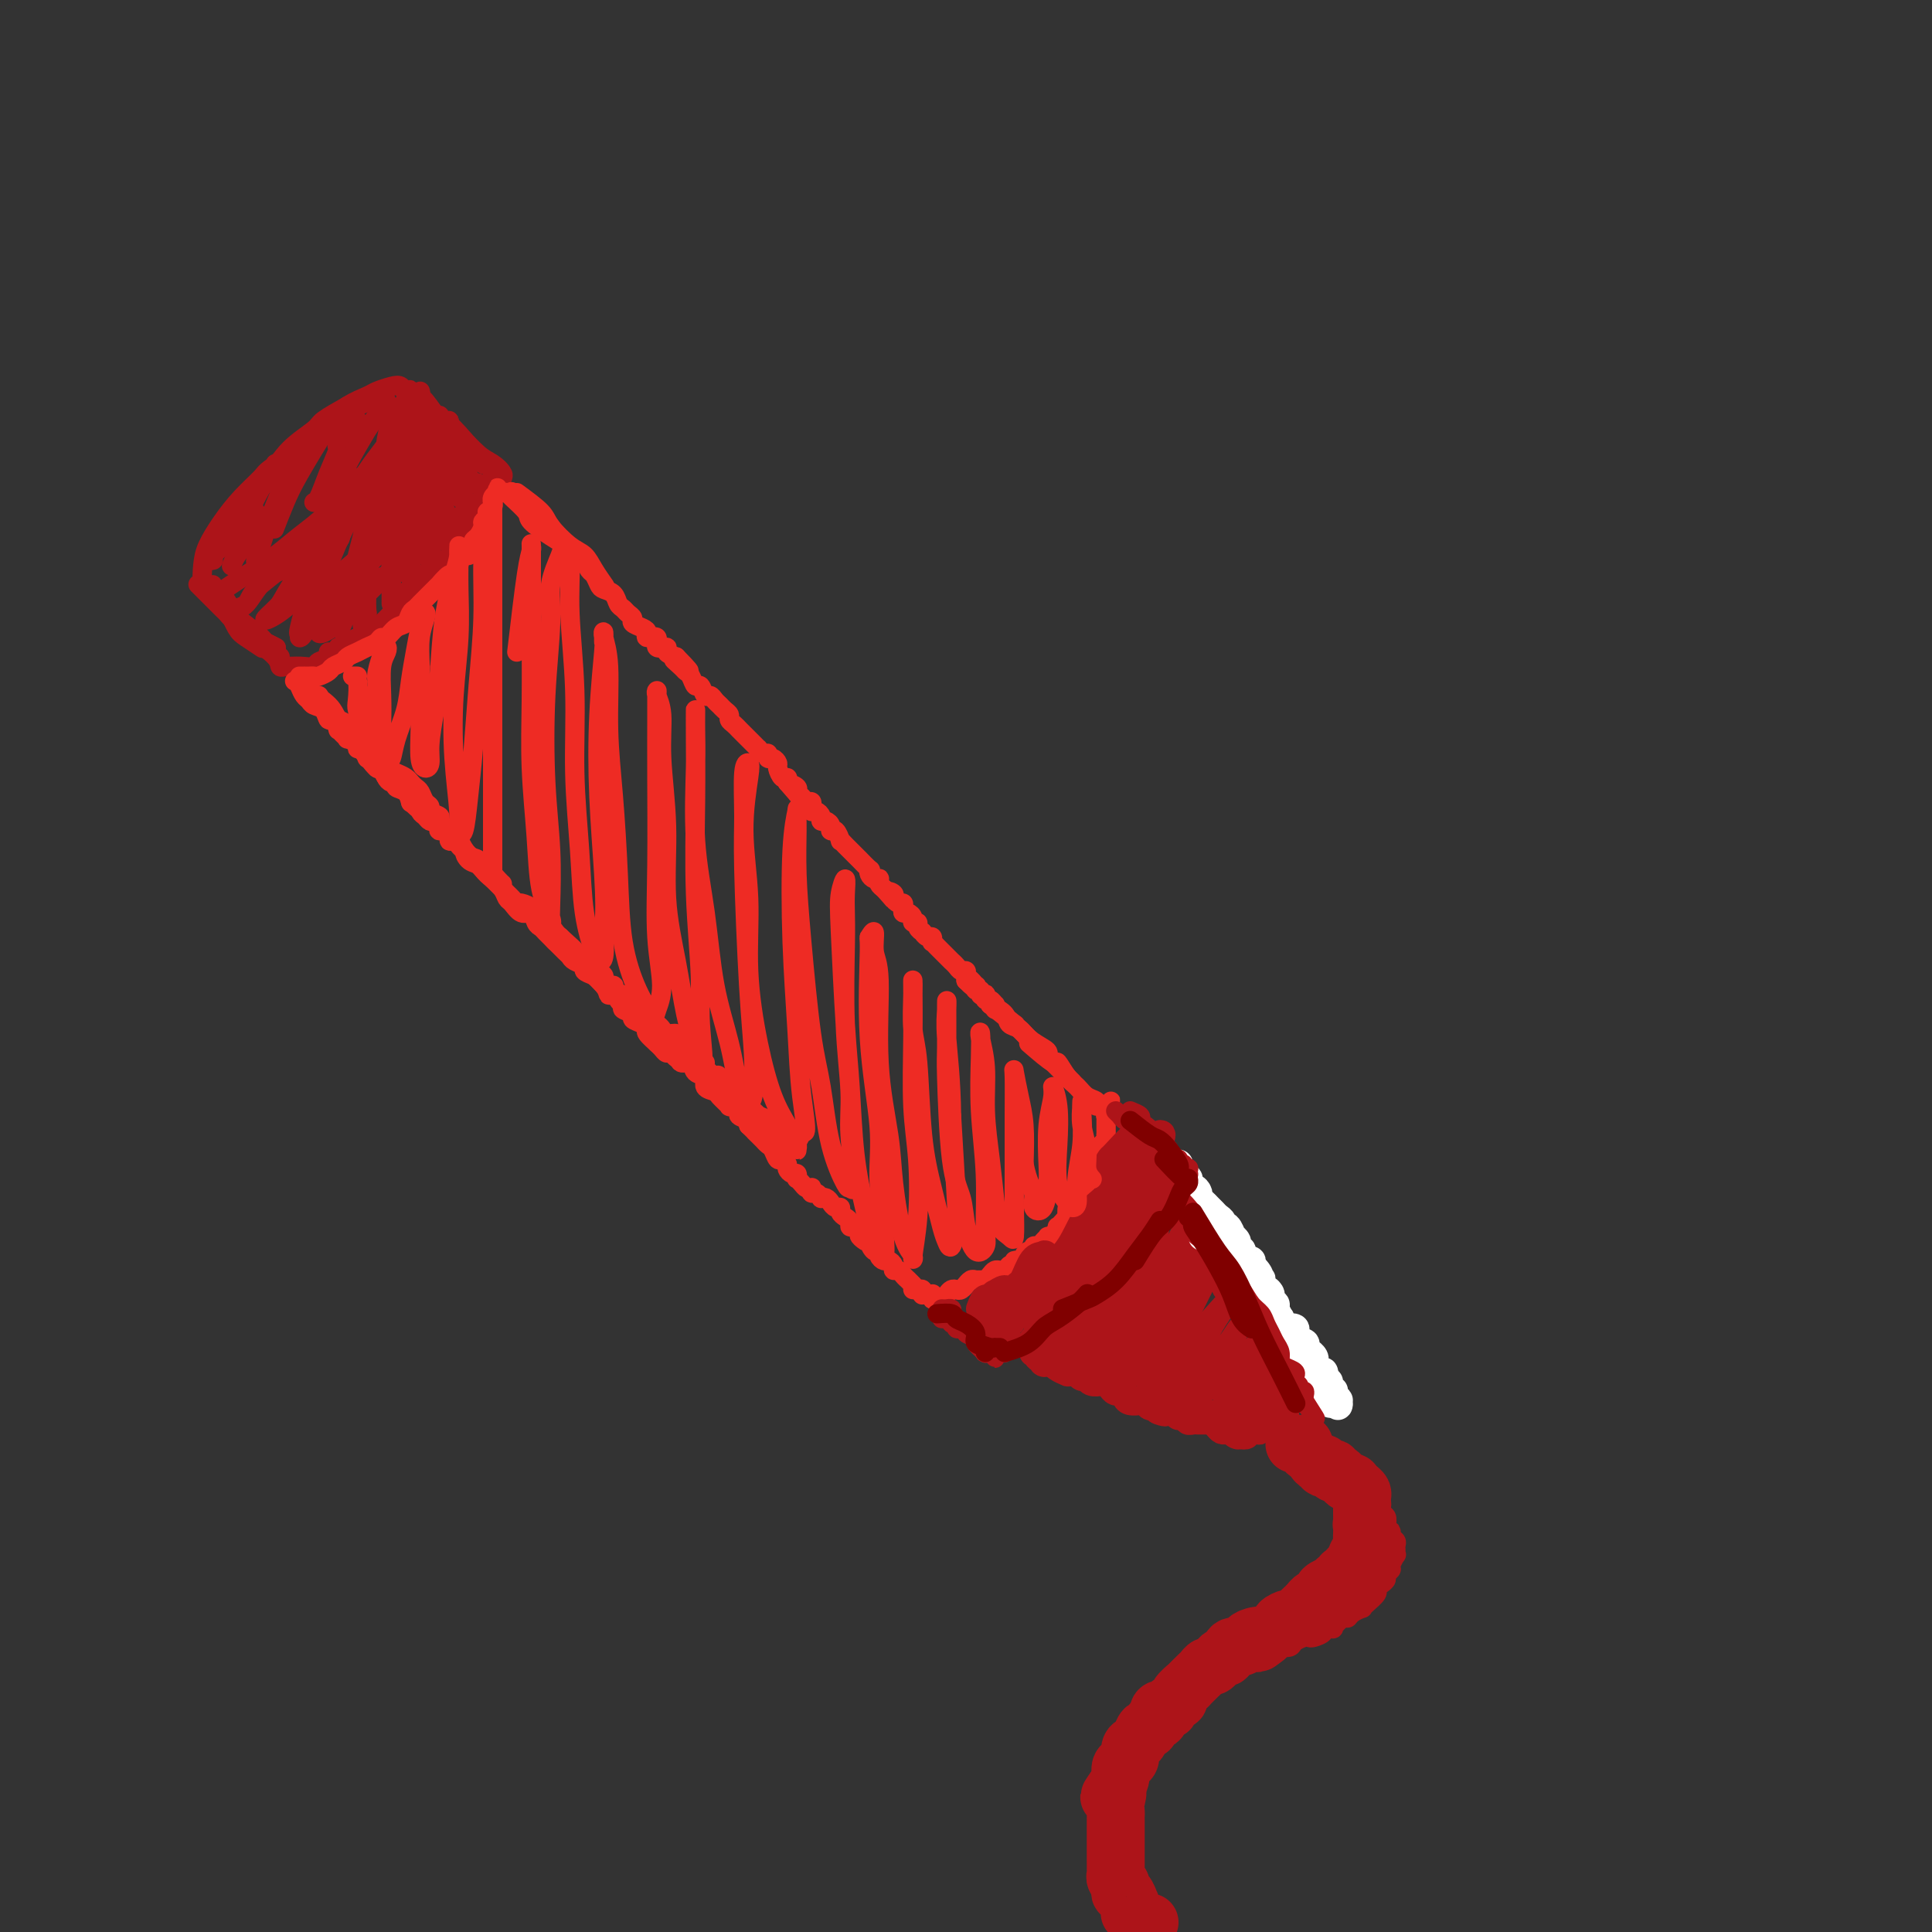 <svg viewBox='0 0 400 400' version='1.1' xmlns='http://www.w3.org/2000/svg' xmlns:xlink='http://www.w3.org/1999/xlink'><rect x="0" y="0" width="400" height="400" fill="#333333" stroke="none"/><g fill='none' stroke='rgb(173,20,25)' stroke-width='4' stroke-linecap='round' stroke-linejoin='round'><path d='M70,86c-3.155,2.196 -6.309,4.392 -8,6c-1.691,1.608 -1.917,2.627 -3,4c-1.083,1.373 -3.022,3.100 -4,4c-0.978,0.900 -0.994,0.971 -1,1c-0.006,0.029 -0.003,0.014 0,0'/><path d='M72,84c-2.013,1.128 -4.025,2.256 -5,3c-0.975,0.744 -0.912,1.104 -2,2c-1.088,0.896 -3.328,2.327 -5,4c-1.672,1.673 -2.777,3.587 -4,5c-1.223,1.413 -2.562,2.326 -4,4c-1.438,1.674 -2.973,4.108 -4,6c-1.027,1.892 -1.546,3.240 -2,4c-0.454,0.760 -0.844,0.931 -1,1c-0.156,0.069 -0.078,0.034 0,0'/><path d='M61,94c-1.982,1.131 -3.963,2.263 -5,3c-1.037,0.737 -1.129,1.081 -2,2c-0.871,0.919 -2.522,2.414 -4,4c-1.478,1.586 -2.785,3.262 -4,5c-1.215,1.738 -2.339,3.538 -3,5c-0.661,1.462 -0.857,2.588 -1,4c-0.143,1.412 -0.231,3.111 0,4c0.231,0.889 0.780,0.968 1,1c0.220,0.032 0.110,0.016 0,0'/><path d='M45,123c1.967,-1.328 3.934,-2.656 6,-4c2.066,-1.344 4.232,-2.704 6,-4c1.768,-1.296 3.140,-2.530 5,-4c1.860,-1.470 4.210,-3.178 6,-5c1.790,-1.822 3.020,-3.760 4,-5c0.980,-1.240 1.708,-1.783 2,-2c0.292,-0.217 0.146,-0.109 0,0'/><path d='M56,117c1.995,-1.574 3.990,-3.148 5,-4c1.010,-0.852 1.037,-0.983 2,-2c0.963,-1.017 2.864,-2.921 5,-5c2.136,-2.079 4.506,-4.333 6,-6c1.494,-1.667 2.112,-2.746 3,-4c0.888,-1.254 2.047,-2.684 3,-4c0.953,-1.316 1.701,-2.519 2,-3c0.299,-0.481 0.150,-0.241 0,0'/><path d='M71,104c1.612,-2.069 3.223,-4.137 4,-5c0.777,-0.863 0.719,-0.520 1,-1c0.281,-0.480 0.902,-1.781 2,-3c1.098,-1.219 2.672,-2.355 4,-4c1.328,-1.645 2.408,-3.800 3,-5c0.592,-1.200 0.695,-1.445 1,-2c0.305,-0.555 0.813,-1.419 1,-2c0.187,-0.581 0.053,-0.880 0,-1c-0.053,-0.120 -0.027,-0.060 0,0'/><path d='M84,86c0.516,-2.142 1.032,-4.284 1,-5c-0.032,-0.716 -0.612,-0.007 -1,0c-0.388,0.007 -0.586,-0.687 -1,-1c-0.414,-0.313 -1.046,-0.246 -2,0c-0.954,0.246 -2.229,0.670 -3,1c-0.771,0.330 -1.037,0.565 -2,1c-0.963,0.435 -2.623,1.070 -4,2c-1.377,0.930 -2.472,2.157 -3,3c-0.528,0.843 -0.488,1.304 -1,2c-0.512,0.696 -1.575,1.627 -2,2c-0.425,0.373 -0.213,0.186 0,0'/><path d='M78,82c-1.527,0.915 -3.054,1.830 -4,2c-0.946,0.170 -1.311,-0.406 -2,0c-0.689,0.406 -1.701,1.794 -3,3c-1.299,1.206 -2.884,2.231 -4,3c-1.116,0.769 -1.762,1.284 -2,2c-0.238,0.716 -0.068,1.633 0,2c0.068,0.367 0.034,0.183 0,0'/><path d='M44,122c0.018,-0.522 0.035,-1.044 0,-1c-0.035,0.044 -0.124,0.655 0,1c0.124,0.345 0.461,0.426 1,1c0.539,0.574 1.280,1.643 2,3c0.720,1.357 1.420,3.003 2,4c0.580,0.997 1.041,1.345 2,2c0.959,0.655 2.417,1.616 3,2c0.583,0.384 0.292,0.192 0,0'/><path d='M44,123c1.171,1.284 2.342,2.568 4,4c1.658,1.432 3.803,3.011 5,4c1.197,0.989 1.444,1.389 2,2c0.556,0.611 1.419,1.434 2,2c0.581,0.566 0.880,0.876 1,1c0.120,0.124 0.060,0.062 0,0'/><path d='M46,123c1.396,2.219 2.791,4.437 4,6c1.209,1.563 2.231,2.470 3,3c0.769,0.530 1.284,0.681 2,1c0.716,0.319 1.633,0.805 2,1c0.367,0.195 0.183,0.097 0,0'/><path d='M41,121c2.031,2.038 4.063,4.076 5,5c0.937,0.924 0.780,0.735 1,1c0.220,0.265 0.816,0.985 2,2c1.184,1.015 2.957,2.323 4,3c1.043,0.677 1.358,0.721 2,1c0.642,0.279 1.612,0.794 2,1c0.388,0.206 0.194,0.103 0,0'/><path d='M52,132c2.022,1.464 4.045,2.928 5,4c0.955,1.072 0.844,1.751 1,2c0.156,0.249 0.581,0.067 1,0c0.419,-0.067 0.834,-0.019 1,0c0.166,0.019 0.083,0.010 0,0'/><path d='M59,138c1.555,-0.053 3.110,-0.105 4,0c0.890,0.105 1.115,0.368 2,0c0.885,-0.368 2.431,-1.368 3,-2c0.569,-0.632 0.163,-0.895 0,-1c-0.163,-0.105 -0.081,-0.053 0,0'/><path d='M61,138c1.673,0.087 3.345,0.173 4,0c0.655,-0.173 0.291,-0.607 1,-1c0.709,-0.393 2.491,-0.746 4,-1c1.509,-0.254 2.744,-0.408 4,-1c1.256,-0.592 2.533,-1.623 4,-3c1.467,-1.377 3.126,-3.102 4,-4c0.874,-0.898 0.964,-0.971 1,-1c0.036,-0.029 0.018,-0.015 0,0'/><path d='M70,134c1.645,-0.883 3.290,-1.765 4,-2c0.710,-0.235 0.485,0.178 1,0c0.515,-0.178 1.771,-0.947 3,-2c1.229,-1.053 2.431,-2.391 4,-4c1.569,-1.609 3.506,-3.489 5,-5c1.494,-1.511 2.545,-2.652 4,-4c1.455,-1.348 3.315,-2.901 4,-4c0.685,-1.099 0.196,-1.742 0,-2c-0.196,-0.258 -0.098,-0.129 0,0'/><path d='M82,123c2.697,-0.630 5.395,-1.259 7,-2c1.605,-0.741 2.119,-1.593 3,-3c0.881,-1.407 2.131,-3.369 3,-5c0.869,-1.631 1.357,-2.932 2,-4c0.643,-1.068 1.442,-1.903 2,-3c0.558,-1.097 0.874,-2.456 1,-3c0.126,-0.544 0.063,-0.272 0,0'/><path d='M95,107c2.136,-1.630 4.271,-3.260 5,-4c0.729,-0.740 0.051,-0.590 0,-1c-0.051,-0.410 0.525,-1.380 1,-2c0.475,-0.620 0.850,-0.892 1,-1c0.150,-0.108 0.075,-0.054 0,0'/><path d='M87,83c0.084,-0.480 0.168,-0.960 1,0c0.832,0.960 2.413,3.361 3,4c0.587,0.639 0.182,-0.484 1,0c0.818,0.484 2.860,2.575 4,4c1.140,1.425 1.377,2.186 2,3c0.623,0.814 1.631,1.682 2,2c0.369,0.318 0.099,0.086 0,0c-0.099,-0.086 -0.028,-0.024 0,0c0.028,0.024 0.014,0.012 0,0'/><path d='M91,86c-0.165,0.267 -0.330,0.533 0,1c0.330,0.467 1.154,1.133 2,2c0.846,0.867 1.715,1.935 3,3c1.285,1.065 2.987,2.126 4,3c1.013,0.874 1.338,1.562 2,2c0.662,0.438 1.662,0.625 2,1c0.338,0.375 0.015,0.938 0,1c-0.015,0.062 0.279,-0.378 0,-1c-0.279,-0.622 -1.132,-1.425 -2,-2c-0.868,-0.575 -1.750,-0.921 -3,-2c-1.250,-1.079 -2.868,-2.890 -4,-4c-1.132,-1.110 -1.779,-1.517 -2,-2c-0.221,-0.483 -0.016,-1.042 0,-1c0.016,0.042 -0.158,0.684 0,1c0.158,0.316 0.646,0.305 1,1c0.354,0.695 0.574,2.095 1,3c0.426,0.905 1.059,1.315 2,2c0.941,0.685 2.189,1.643 3,2c0.811,0.357 1.184,0.111 1,0c-0.184,-0.111 -0.924,-0.088 -1,0c-0.076,0.088 0.512,0.241 0,0c-0.512,-0.241 -2.123,-0.875 -3,-2c-0.877,-1.125 -1.020,-2.740 -2,-4c-0.980,-1.260 -2.796,-2.163 -4,-3c-1.204,-0.837 -1.797,-1.606 -2,-2c-0.203,-0.394 -0.016,-0.414 0,0c0.016,0.414 -0.138,1.261 0,2c0.138,0.739 0.569,1.369 1,2'/><path d='M90,89c0.742,1.387 2.098,2.854 3,4c0.902,1.146 1.350,1.970 2,3c0.650,1.030 1.504,2.267 2,3c0.496,0.733 0.635,0.964 1,1c0.365,0.036 0.954,-0.122 1,0c0.046,0.122 -0.453,0.524 -1,0c-0.547,-0.524 -1.141,-1.974 -2,-3c-0.859,-1.026 -1.983,-1.630 -3,-3c-1.017,-1.370 -1.928,-3.507 -3,-5c-1.072,-1.493 -2.306,-2.340 -3,-3c-0.694,-0.660 -0.849,-1.131 -1,-1c-0.151,0.131 -0.298,0.865 0,2c0.298,1.135 1.039,2.672 2,4c0.961,1.328 2.140,2.448 3,4c0.860,1.552 1.401,3.536 2,5c0.599,1.464 1.255,2.408 2,3c0.745,0.592 1.578,0.831 2,1c0.422,0.169 0.432,0.267 0,0c-0.432,-0.267 -1.307,-0.899 -2,-2c-0.693,-1.101 -1.205,-2.672 -2,-4c-0.795,-1.328 -1.874,-2.414 -3,-4c-1.126,-1.586 -2.300,-3.672 -3,-5c-0.700,-1.328 -0.928,-1.899 -1,-2c-0.072,-0.101 0.011,0.269 0,1c-0.011,0.731 -0.114,1.824 0,3c0.114,1.176 0.447,2.435 1,4c0.553,1.565 1.325,3.436 2,5c0.675,1.564 1.253,2.821 2,4c0.747,1.179 1.663,2.279 2,3c0.337,0.721 0.096,1.063 0,1c-0.096,-0.063 -0.048,-0.532 0,-1'/><path d='M93,107c0.573,2.106 -0.995,-1.631 -2,-4c-1.005,-2.369 -1.447,-3.372 -2,-5c-0.553,-1.628 -1.216,-3.880 -2,-6c-0.784,-2.120 -1.687,-4.107 -2,-5c-0.313,-0.893 -0.035,-0.692 0,0c0.035,0.692 -0.174,1.877 0,3c0.174,1.123 0.730,2.186 1,4c0.270,1.814 0.255,4.381 1,7c0.745,2.619 2.250,5.290 3,7c0.750,1.710 0.746,2.459 1,3c0.254,0.541 0.765,0.874 1,1c0.235,0.126 0.193,0.046 0,-1c-0.193,-1.046 -0.539,-3.057 -1,-5c-0.461,-1.943 -1.038,-3.819 -2,-6c-0.962,-2.181 -2.307,-4.668 -3,-6c-0.693,-1.332 -0.732,-1.509 -1,-2c-0.268,-0.491 -0.764,-1.295 -1,-1c-0.236,0.295 -0.213,1.688 0,3c0.213,1.312 0.616,2.541 1,4c0.384,1.459 0.749,3.147 1,6c0.251,2.853 0.389,6.873 1,9c0.611,2.127 1.693,2.363 2,3c0.307,0.637 -0.163,1.675 0,2c0.163,0.325 0.960,-0.062 1,-1c0.040,-0.938 -0.676,-2.428 -1,-4c-0.324,-1.572 -0.255,-3.227 -1,-6c-0.745,-2.773 -2.305,-6.663 -3,-9c-0.695,-2.337 -0.527,-3.121 -1,-4c-0.473,-0.879 -1.589,-1.852 -2,-2c-0.411,-0.148 -0.117,0.529 0,2c0.117,1.471 0.059,3.735 0,6'/><path d='M82,100c-0.049,1.670 -0.171,1.845 0,4c0.171,2.155 0.634,6.289 1,9c0.366,2.711 0.634,3.998 1,5c0.366,1.002 0.830,1.720 1,1c0.170,-0.720 0.046,-2.879 0,-4c-0.046,-1.121 -0.015,-1.205 0,-3c0.015,-1.795 0.016,-5.300 0,-8c-0.016,-2.700 -0.047,-4.596 0,-6c0.047,-1.404 0.171,-2.316 0,-3c-0.171,-0.684 -0.638,-1.142 -1,-1c-0.362,0.142 -0.619,0.882 -1,2c-0.381,1.118 -0.887,2.614 -1,4c-0.113,1.386 0.166,2.664 0,5c-0.166,2.336 -0.777,5.731 -1,8c-0.223,2.269 -0.060,3.413 0,5c0.060,1.587 0.015,3.619 0,5c-0.015,1.381 -0.000,2.112 0,2c0.000,-0.112 -0.014,-1.067 0,-2c0.014,-0.933 0.056,-1.843 0,-4c-0.056,-2.157 -0.210,-5.560 0,-8c0.210,-2.440 0.785,-3.917 1,-6c0.215,-2.083 0.070,-4.772 0,-7c-0.070,-2.228 -0.064,-3.995 0,-5c0.064,-1.005 0.186,-1.247 0,-1c-0.186,0.247 -0.681,0.982 -1,2c-0.319,1.018 -0.464,2.320 -1,5c-0.536,2.680 -1.463,6.739 -2,9c-0.537,2.261 -0.683,2.724 -1,5c-0.317,2.276 -0.805,6.365 -1,9c-0.195,2.635 -0.098,3.818 0,5'/><path d='M76,127c-1.138,5.462 -0.982,2.117 -1,1c-0.018,-1.117 -0.209,-0.007 0,-1c0.209,-0.993 0.817,-4.089 1,-6c0.183,-1.911 -0.059,-2.637 0,-5c0.059,-2.363 0.420,-6.364 1,-10c0.580,-3.636 1.379,-6.908 2,-9c0.621,-2.092 1.065,-3.003 1,-3c-0.065,0.003 -0.637,0.922 -1,2c-0.363,1.078 -0.516,2.315 -1,4c-0.484,1.685 -1.297,3.818 -2,7c-0.703,3.182 -1.295,7.412 -2,10c-0.705,2.588 -1.521,3.533 -2,5c-0.479,1.467 -0.620,3.456 -1,5c-0.380,1.544 -0.999,2.644 -1,3c-0.001,0.356 0.615,-0.033 1,-1c0.385,-0.967 0.539,-2.514 1,-5c0.461,-2.486 1.230,-5.911 2,-9c0.770,-3.089 1.540,-5.840 2,-8c0.460,-2.160 0.609,-3.727 1,-5c0.391,-1.273 1.023,-2.251 1,-3c-0.023,-0.749 -0.701,-1.268 -1,-1c-0.299,0.268 -0.220,1.322 -1,3c-0.780,1.678 -2.419,3.980 -4,7c-1.581,3.020 -3.105,6.758 -4,9c-0.895,2.242 -1.163,2.986 -2,5c-0.837,2.014 -2.244,5.296 -3,7c-0.756,1.704 -0.863,1.828 -1,2c-0.137,0.172 -0.306,0.393 0,-1c0.306,-1.393 1.087,-4.398 2,-7c0.913,-2.602 1.956,-4.801 3,-7'/><path d='M67,116c1.072,-2.920 1.752,-3.719 3,-6c1.248,-2.281 3.065,-6.042 4,-8c0.935,-1.958 0.989,-2.112 1,-2c0.011,0.112 -0.020,0.490 0,1c0.020,0.510 0.090,1.152 -1,3c-1.090,1.848 -3.340,4.903 -5,7c-1.660,2.097 -2.730,3.238 -4,5c-1.270,1.762 -2.739,4.147 -4,6c-1.261,1.853 -2.315,3.176 -3,4c-0.685,0.824 -1.001,1.151 -1,1c0.001,-0.151 0.318,-0.779 1,-2c0.682,-1.221 1.729,-3.036 3,-5c1.271,-1.964 2.767,-4.077 4,-6c1.233,-1.923 2.204,-3.658 3,-5c0.796,-1.342 1.415,-2.293 2,-3c0.585,-0.707 1.134,-1.172 1,-1c-0.134,0.172 -0.951,0.981 -2,2c-1.049,1.019 -2.328,2.249 -4,4c-1.672,1.751 -3.735,4.025 -6,6c-2.265,1.975 -4.730,3.651 -6,5c-1.270,1.349 -1.343,2.369 -2,3c-0.657,0.631 -1.897,0.872 -2,1c-0.103,0.128 0.930,0.144 2,-1c1.070,-1.144 2.178,-3.446 4,-5c1.822,-1.554 4.358,-2.359 6,-3c1.642,-0.641 2.390,-1.116 4,-2c1.610,-0.884 4.083,-2.176 5,-3c0.917,-0.824 0.277,-1.180 0,-1c-0.277,0.180 -0.190,0.895 -1,2c-0.810,1.105 -2.517,2.602 -4,4c-1.483,1.398 -2.741,2.699 -4,4'/><path d='M61,121c-1.884,2.122 -2.093,2.928 -3,4c-0.907,1.072 -2.512,2.409 -3,3c-0.488,0.591 0.141,0.435 1,0c0.859,-0.435 1.950,-1.149 3,-2c1.050,-0.851 2.061,-1.841 4,-3c1.939,-1.159 4.806,-2.488 7,-4c2.194,-1.512 3.714,-3.206 5,-4c1.286,-0.794 2.338,-0.688 3,-1c0.662,-0.312 0.935,-1.043 1,-1c0.065,0.043 -0.076,0.859 -1,2c-0.924,1.141 -2.630,2.608 -4,4c-1.370,1.392 -2.404,2.710 -4,4c-1.596,1.290 -3.754,2.552 -5,4c-1.246,1.448 -1.579,3.083 -2,4c-0.421,0.917 -0.928,1.116 -1,1c-0.072,-0.116 0.291,-0.545 1,-1c0.709,-0.455 1.763,-0.934 3,-2c1.237,-1.066 2.658,-2.718 4,-4c1.342,-1.282 2.604,-2.196 4,-3c1.396,-0.804 2.926,-1.500 4,-2c1.074,-0.500 1.691,-0.804 2,-1c0.309,-0.196 0.311,-0.284 0,0c-0.311,0.284 -0.935,0.938 -2,2c-1.065,1.062 -2.572,2.531 -4,4c-1.428,1.469 -2.778,2.939 -4,4c-1.222,1.061 -2.316,1.712 -3,2c-0.684,0.288 -0.956,0.211 -1,0c-0.044,-0.211 0.142,-0.557 1,-2c0.858,-1.443 2.388,-3.984 3,-5c0.612,-1.016 0.306,-0.508 0,0'/><path d='M57,96c-1.456,2.467 -2.912,4.935 -4,7c-1.088,2.065 -1.807,3.729 -2,5c-0.193,1.271 0.140,2.150 0,3c-0.140,0.850 -0.754,1.671 -1,2c-0.246,0.329 -0.123,0.164 0,0'/><path d='M63,95c-1.624,1.996 -3.248,3.992 -4,5c-0.752,1.008 -0.632,1.027 -1,2c-0.368,0.973 -1.222,2.900 -2,5c-0.778,2.100 -1.479,4.373 -2,6c-0.521,1.627 -0.863,2.608 -1,3c-0.137,0.392 -0.068,0.196 0,0'/><path d='M68,88c-2.256,3.696 -4.512,7.393 -6,10c-1.488,2.607 -2.208,4.125 -3,6c-0.792,1.875 -1.655,4.107 -2,5c-0.345,0.893 -0.173,0.446 0,0'/><path d='M74,87c-1.737,2.113 -3.474,4.226 -4,5c-0.526,0.774 0.160,0.207 0,1c-0.160,0.793 -1.167,2.944 -2,5c-0.833,2.056 -1.494,4.015 -2,5c-0.506,0.985 -0.859,0.996 -1,1c-0.141,0.004 -0.071,0.002 0,0'/><path d='M80,83c-1.798,2.714 -3.596,5.428 -4,6c-0.404,0.572 0.585,-0.999 0,0c-0.585,0.999 -2.744,4.567 -4,7c-1.256,2.433 -1.607,3.732 -2,5c-0.393,1.268 -0.826,2.505 -1,3c-0.174,0.495 -0.087,0.247 0,0'/><path d='M85,81c-1.185,2.113 -2.370,4.226 -3,5c-0.630,0.774 -0.705,0.207 -1,1c-0.295,0.793 -0.810,2.944 -1,4c-0.190,1.056 -0.054,1.016 0,1c0.054,-0.016 0.027,-0.008 0,0'/><path d='M53,106c-0.649,2.256 -1.298,4.512 -2,6c-0.702,1.488 -1.458,2.208 -2,3c-0.542,0.792 -0.869,1.655 -1,2c-0.131,0.345 -0.065,0.173 0,0'/><path d='M52,108c-3.378,2.844 -6.756,5.689 -8,7c-1.244,1.311 -0.356,1.089 0,1c0.356,-0.089 0.178,-0.044 0,0'/></g>
<g fill='none' stroke='rgb(238,43,36)' stroke-width='4' stroke-linecap='round' stroke-linejoin='round'><path d='M61,141c0.310,-0.102 0.621,-0.204 1,0c0.379,0.204 0.827,0.713 1,1c0.173,0.287 0.071,0.350 1,1c0.929,0.650 2.888,1.885 4,3c1.112,1.115 1.376,2.108 2,3c0.624,0.892 1.607,1.683 2,2c0.393,0.317 0.197,0.158 0,0'/><path d='M62,142c0.325,0.759 0.650,1.518 1,2c0.350,0.482 0.723,0.687 1,1c0.277,0.313 0.456,0.733 1,1c0.544,0.267 1.451,0.383 2,1c0.549,0.617 0.738,1.737 1,2c0.262,0.263 0.596,-0.332 1,0c0.404,0.332 0.877,1.591 1,2c0.123,0.409 -0.103,-0.031 0,0c0.103,0.031 0.535,0.534 1,1c0.465,0.466 0.965,0.895 1,1c0.035,0.105 -0.393,-0.113 0,0c0.393,0.113 1.607,0.556 2,1c0.393,0.444 -0.036,0.889 0,1c0.036,0.111 0.535,-0.111 1,0c0.465,0.111 0.894,0.556 1,1c0.106,0.444 -0.113,0.889 0,1c0.113,0.111 0.556,-0.111 1,0c0.444,0.111 0.889,0.554 1,1c0.111,0.446 -0.111,0.894 0,1c0.111,0.106 0.556,-0.130 1,0c0.444,0.130 0.888,0.627 1,1c0.112,0.373 -0.107,0.624 0,1c0.107,0.376 0.540,0.879 1,1c0.460,0.121 0.946,-0.139 1,0c0.054,0.139 -0.326,0.676 0,1c0.326,0.324 1.357,0.433 2,1c0.643,0.567 0.898,1.590 1,2c0.102,0.410 0.051,0.205 0,0'/><path d='M85,166c4.024,3.890 2.583,1.616 2,1c-0.583,-0.616 -0.310,0.426 0,1c0.310,0.574 0.655,0.680 1,1c0.345,0.320 0.689,0.854 1,1c0.311,0.146 0.590,-0.097 1,0c0.410,0.097 0.950,0.533 1,1c0.050,0.467 -0.390,0.965 0,1c0.390,0.035 1.610,-0.394 2,0c0.390,0.394 -0.050,1.611 0,2c0.050,0.389 0.591,-0.051 1,0c0.409,0.051 0.687,0.591 1,1c0.313,0.409 0.661,0.687 1,1c0.339,0.313 0.668,0.661 1,1c0.332,0.339 0.666,0.668 1,1c0.334,0.332 0.667,0.666 1,1c0.333,0.334 0.667,0.667 1,1c0.333,0.333 0.667,0.667 1,1c0.333,0.333 0.667,0.666 1,1c0.333,0.334 0.667,0.668 1,1c0.333,0.332 0.665,0.663 1,1c0.335,0.337 0.672,0.682 1,1c0.328,0.318 0.646,0.610 1,1c0.354,0.390 0.744,0.878 1,1c0.256,0.122 0.378,-0.122 1,0c0.622,0.122 1.743,0.610 2,1c0.257,0.390 -0.348,0.682 0,1c0.348,0.318 1.651,0.663 2,1c0.349,0.337 -0.257,0.668 0,1c0.257,0.332 1.377,0.666 2,1c0.623,0.334 0.749,0.667 1,1c0.251,0.333 0.625,0.667 1,1'/><path d='M116,194c4.969,4.511 1.891,1.787 1,1c-0.891,-0.787 0.405,0.363 1,1c0.595,0.637 0.489,0.762 1,1c0.511,0.238 1.637,0.589 2,1c0.363,0.411 -0.038,0.882 0,1c0.038,0.118 0.516,-0.118 1,0c0.484,0.118 0.975,0.591 1,1c0.025,0.409 -0.416,0.754 0,1c0.416,0.246 1.687,0.395 2,1c0.313,0.605 -0.333,1.668 0,2c0.333,0.332 1.646,-0.066 2,0c0.354,0.066 -0.252,0.595 0,1c0.252,0.405 1.363,0.686 2,1c0.637,0.314 0.801,0.661 1,1c0.199,0.339 0.435,0.668 1,1c0.565,0.332 1.461,0.666 2,1c0.539,0.334 0.720,0.668 1,1c0.280,0.332 0.657,0.663 1,1c0.343,0.337 0.650,0.682 1,1c0.350,0.318 0.743,0.610 1,1c0.257,0.390 0.380,0.878 1,1c0.620,0.122 1.738,-0.121 2,0c0.262,0.121 -0.333,0.605 0,1c0.333,0.395 1.595,0.702 2,1c0.405,0.298 -0.045,0.587 0,1c0.045,0.413 0.585,0.950 1,1c0.415,0.050 0.705,-0.387 1,0c0.295,0.387 0.594,1.599 1,2c0.406,0.401 0.917,-0.007 1,0c0.083,0.007 -0.262,0.431 0,1c0.262,0.569 1.131,1.285 2,2'/><path d='M148,223c5.129,4.439 1.953,1.036 1,0c-0.953,-1.036 0.318,0.296 1,1c0.682,0.704 0.774,0.780 1,1c0.226,0.220 0.585,0.584 1,1c0.415,0.416 0.884,0.885 1,1c0.116,0.115 -0.122,-0.123 0,0c0.122,0.123 0.605,0.607 1,1c0.395,0.393 0.702,0.697 1,1c0.298,0.303 0.587,0.607 1,1c0.413,0.393 0.951,0.875 1,1c0.049,0.125 -0.390,-0.107 0,0c0.390,0.107 1.610,0.554 2,1c0.390,0.446 -0.050,0.893 0,1c0.050,0.107 0.591,-0.125 1,0c0.409,0.125 0.688,0.607 1,1c0.312,0.393 0.658,0.697 1,1c0.342,0.303 0.680,0.604 1,1c0.320,0.396 0.622,0.887 1,1c0.378,0.113 0.833,-0.152 1,0c0.167,0.152 0.045,0.721 0,1c-0.045,0.279 -0.012,0.267 0,0c0.012,-0.267 0.003,-0.791 0,-1c-0.003,-0.209 -0.002,-0.105 0,0'/><path d='M104,102c0.400,-0.033 0.799,-0.066 1,0c0.201,0.066 0.203,0.230 1,1c0.797,0.770 2.389,2.147 3,3c0.611,0.853 0.241,1.182 1,2c0.759,0.818 2.647,2.127 4,3c1.353,0.873 2.172,1.312 3,2c0.828,0.688 1.665,1.625 2,2c0.335,0.375 0.167,0.187 0,0'/><path d='M107,102c1.987,1.461 3.974,2.922 5,4c1.026,1.078 1.091,1.775 2,3c0.909,1.225 2.661,2.980 4,4c1.339,1.020 2.266,1.304 3,2c0.734,0.696 1.274,1.803 2,3c0.726,1.197 1.636,2.485 2,3c0.364,0.515 0.182,0.258 0,0'/><path d='M105,102c0.470,0.056 0.941,0.112 1,0c0.059,-0.112 -0.293,-0.392 0,0c0.293,0.392 1.230,1.456 2,2c0.770,0.544 1.374,0.568 2,1c0.626,0.432 1.274,1.272 2,2c0.726,0.728 1.528,1.346 2,2c0.472,0.654 0.613,1.345 1,2c0.387,0.655 1.021,1.274 2,2c0.979,0.726 2.304,1.560 3,2c0.696,0.440 0.763,0.485 1,1c0.237,0.515 0.645,1.499 1,2c0.355,0.501 0.658,0.519 1,1c0.342,0.481 0.722,1.424 1,2c0.278,0.576 0.455,0.784 1,1c0.545,0.216 1.457,0.439 2,1c0.543,0.561 0.718,1.460 1,2c0.282,0.540 0.670,0.722 1,1c0.330,0.278 0.600,0.651 1,1c0.400,0.349 0.928,0.672 1,1c0.072,0.328 -0.312,0.660 0,1c0.312,0.340 1.321,0.687 2,1c0.679,0.313 1.027,0.591 1,1c-0.027,0.409 -0.429,0.950 0,1c0.429,0.050 1.690,-0.390 2,0c0.310,0.390 -0.329,1.610 0,2c0.329,0.390 1.627,-0.049 2,0c0.373,0.049 -0.179,0.585 0,1c0.179,0.415 1.090,0.707 2,1'/><path d='M140,136c5.367,5.440 1.283,2.040 0,1c-1.283,-1.040 0.233,0.280 1,1c0.767,0.720 0.783,0.842 1,1c0.217,0.158 0.636,0.353 1,1c0.364,0.647 0.675,1.746 1,2c0.325,0.254 0.665,-0.335 1,0c0.335,0.335 0.667,1.595 1,2c0.333,0.405 0.668,-0.046 1,0c0.332,0.046 0.663,0.590 1,1c0.337,0.410 0.682,0.687 1,1c0.318,0.313 0.610,0.661 1,1c0.390,0.339 0.878,0.668 1,1c0.122,0.332 -0.122,0.666 0,1c0.122,0.334 0.610,0.666 1,1c0.390,0.334 0.683,0.668 1,1c0.317,0.332 0.659,0.662 1,1c0.341,0.338 0.683,0.683 1,1c0.317,0.317 0.611,0.606 1,1c0.389,0.394 0.874,0.894 1,1c0.126,0.106 -0.107,-0.183 0,0c0.107,0.183 0.554,0.837 1,1c0.446,0.163 0.889,-0.165 1,0c0.111,0.165 -0.111,0.822 0,1c0.111,0.178 0.555,-0.125 1,0c0.445,0.125 0.890,0.677 1,1c0.110,0.323 -0.115,0.416 0,1c0.115,0.584 0.569,1.657 1,2c0.431,0.343 0.837,-0.045 1,0c0.163,0.045 0.081,0.522 0,1'/><path d='M163,162c3.720,4.262 1.521,1.916 1,1c-0.521,-0.916 0.635,-0.404 1,0c0.365,0.404 -0.060,0.699 0,1c0.060,0.301 0.604,0.606 1,1c0.396,0.394 0.645,0.875 1,1c0.355,0.125 0.817,-0.107 1,0c0.183,0.107 0.087,0.555 0,1c-0.087,0.445 -0.164,0.889 0,1c0.164,0.111 0.570,-0.111 1,0c0.430,0.111 0.885,0.556 1,1c0.115,0.444 -0.110,0.887 0,1c0.110,0.113 0.555,-0.106 1,0c0.445,0.106 0.889,0.535 1,1c0.111,0.465 -0.111,0.964 0,1c0.111,0.036 0.556,-0.393 1,0c0.444,0.393 0.889,1.607 1,2c0.111,0.393 -0.111,-0.036 0,0c0.111,0.036 0.556,0.536 1,1c0.444,0.464 0.888,0.893 1,1c0.112,0.107 -0.106,-0.107 0,0c0.106,0.107 0.536,0.536 1,1c0.464,0.464 0.961,0.964 1,1c0.039,0.036 -0.379,-0.393 0,0c0.379,0.393 1.555,1.608 2,2c0.445,0.392 0.158,-0.039 0,0c-0.158,0.039 -0.187,0.549 0,1c0.187,0.451 0.589,0.842 1,1c0.411,0.158 0.832,0.084 1,0c0.168,-0.084 0.084,-0.176 0,0c-0.084,0.176 -0.167,0.622 0,1c0.167,0.378 0.583,0.689 1,1'/><path d='M183,184c3.257,3.642 1.398,1.746 1,1c-0.398,-0.746 0.664,-0.341 1,0c0.336,0.341 -0.054,0.617 0,1c0.054,0.383 0.553,0.872 1,1c0.447,0.128 0.842,-0.107 1,0c0.158,0.107 0.080,0.554 0,1c-0.080,0.446 -0.161,0.889 0,1c0.161,0.111 0.564,-0.111 1,0c0.436,0.111 0.905,0.556 1,1c0.095,0.444 -0.186,0.888 0,1c0.186,0.112 0.837,-0.110 1,0c0.163,0.110 -0.163,0.550 0,1c0.163,0.450 0.814,0.909 1,1c0.186,0.091 -0.095,-0.187 0,0c0.095,0.187 0.564,0.837 1,1c0.436,0.163 0.839,-0.163 1,0c0.161,0.163 0.081,0.813 0,1c-0.081,0.187 -0.163,-0.091 0,0c0.163,0.091 0.569,0.550 1,1c0.431,0.450 0.885,0.890 1,1c0.115,0.110 -0.110,-0.112 0,0c0.110,0.112 0.554,0.556 1,1c0.446,0.444 0.894,0.889 1,1c0.106,0.111 -0.129,-0.111 0,0c0.129,0.111 0.623,0.555 1,1c0.377,0.445 0.637,0.893 1,1c0.363,0.107 0.828,-0.125 1,0c0.172,0.125 0.049,0.607 0,1c-0.049,0.393 -0.025,0.696 0,1'/><path d='M200,203c2.797,2.874 1.289,0.559 1,0c-0.289,-0.559 0.639,0.639 1,1c0.361,0.361 0.153,-0.113 0,0c-0.153,0.113 -0.251,0.814 0,1c0.251,0.186 0.851,-0.142 1,0c0.149,0.142 -0.153,0.755 0,1c0.153,0.245 0.763,0.122 1,0c0.237,-0.122 0.102,-0.244 0,0c-0.102,0.244 -0.171,0.854 0,1c0.171,0.146 0.582,-0.171 1,0c0.418,0.171 0.844,0.829 1,1c0.156,0.171 0.042,-0.146 0,0c-0.042,0.146 -0.012,0.756 0,1c0.012,0.244 0.006,0.122 0,0'/><path d='M63,140c-0.542,-0.000 -1.084,-0.000 -1,0c0.084,0.000 0.795,0.001 1,0c0.205,-0.001 -0.096,-0.003 0,0c0.096,0.003 0.588,0.012 1,0c0.412,-0.012 0.744,-0.045 1,0c0.256,0.045 0.435,0.167 1,0c0.565,-0.167 1.516,-0.622 2,-1c0.484,-0.378 0.499,-0.679 1,-1c0.501,-0.321 1.486,-0.663 2,-1c0.514,-0.337 0.558,-0.669 1,-1c0.442,-0.331 1.284,-0.661 2,-1c0.716,-0.339 1.308,-0.686 2,-1c0.692,-0.314 1.485,-0.594 2,-1c0.515,-0.406 0.754,-0.939 1,-1c0.246,-0.061 0.500,0.348 1,0c0.500,-0.348 1.247,-1.455 2,-2c0.753,-0.545 1.511,-0.528 2,-1c0.489,-0.472 0.707,-1.435 1,-2c0.293,-0.565 0.661,-0.734 1,-1c0.339,-0.266 0.649,-0.629 1,-1c0.351,-0.371 0.742,-0.748 1,-1c0.258,-0.252 0.384,-0.377 1,-1c0.616,-0.623 1.724,-1.743 2,-2c0.276,-0.257 -0.280,0.348 0,0c0.280,-0.348 1.395,-1.650 2,-2c0.605,-0.350 0.701,0.252 1,0c0.299,-0.252 0.800,-1.358 1,-2c0.200,-0.642 0.100,-0.821 0,-1'/><path d='M95,116c2.481,-2.344 2.184,-1.204 2,-1c-0.184,0.204 -0.256,-0.526 0,-1c0.256,-0.474 0.838,-0.690 1,-1c0.162,-0.310 -0.096,-0.713 0,-1c0.096,-0.287 0.548,-0.459 1,-1c0.452,-0.541 0.905,-1.451 1,-2c0.095,-0.549 -0.167,-0.738 0,-1c0.167,-0.262 0.763,-0.596 1,-1c0.237,-0.404 0.116,-0.878 0,-1c-0.116,-0.122 -0.228,0.108 0,0c0.228,-0.108 0.797,-0.555 1,-1c0.203,-0.445 0.040,-0.889 0,-1c-0.040,-0.111 0.042,0.109 0,0c-0.042,-0.109 -0.207,-0.547 0,-1c0.207,-0.453 0.788,-0.920 1,-1c0.212,-0.080 0.057,0.226 0,0c-0.057,-0.226 -0.015,-0.984 0,-1c0.015,-0.016 0.004,0.710 0,1c-0.004,0.290 -0.002,0.145 0,0'/><path d='M64,144c0.872,-0.087 1.744,-0.173 2,0c0.256,0.173 -0.105,0.606 0,1c0.105,0.394 0.676,0.750 1,1c0.324,0.250 0.401,0.396 1,1c0.599,0.604 1.720,1.667 2,2c0.280,0.333 -0.281,-0.064 0,0c0.281,0.064 1.402,0.590 2,1c0.598,0.410 0.671,0.705 1,1c0.329,0.295 0.913,0.589 1,1c0.087,0.411 -0.323,0.940 0,1c0.323,0.060 1.377,-0.349 2,0c0.623,0.349 0.814,1.455 1,2c0.186,0.545 0.368,0.527 1,1c0.632,0.473 1.713,1.436 2,2c0.287,0.564 -0.222,0.729 0,1c0.222,0.271 1.173,0.649 2,1c0.827,0.351 1.531,0.675 2,1c0.469,0.325 0.704,0.650 1,1c0.296,0.350 0.651,0.724 1,1c0.349,0.276 0.690,0.456 1,1c0.310,0.544 0.589,1.454 1,2c0.411,0.546 0.954,0.727 1,1c0.046,0.273 -0.405,0.637 0,1c0.405,0.363 1.667,0.727 2,1c0.333,0.273 -0.262,0.457 0,1c0.262,0.543 1.379,1.444 2,2c0.621,0.556 0.744,0.765 1,1c0.256,0.235 0.645,0.496 1,1c0.355,0.504 0.678,1.252 1,2'/><path d='M96,176c5.206,5.128 2.220,1.947 1,1c-1.220,-0.947 -0.674,0.341 0,1c0.674,0.659 1.477,0.688 2,1c0.523,0.312 0.767,0.907 1,1c0.233,0.093 0.454,-0.315 1,0c0.546,0.315 1.416,1.354 2,2c0.584,0.646 0.881,0.899 1,1c0.119,0.101 0.059,0.051 0,0'/><path d='M74,154c1.594,2.166 3.189,4.333 4,5c0.811,0.667 0.840,-0.165 1,0c0.160,0.165 0.453,1.329 1,2c0.547,0.671 1.349,0.851 2,1c0.651,0.149 1.151,0.267 2,1c0.849,0.733 2.048,2.082 3,3c0.952,0.918 1.658,1.405 2,2c0.342,0.595 0.319,1.296 1,2c0.681,0.704 2.065,1.410 3,2c0.935,0.590 1.419,1.064 2,2c0.581,0.936 1.259,2.333 2,3c0.741,0.667 1.547,0.602 2,1c0.453,0.398 0.554,1.257 1,2c0.446,0.743 1.235,1.370 2,2c0.765,0.630 1.504,1.263 2,2c0.496,0.737 0.749,1.577 1,2c0.251,0.423 0.501,0.428 1,1c0.499,0.572 1.246,1.711 2,2c0.754,0.289 1.514,-0.271 2,0c0.486,0.271 0.697,1.372 1,2c0.303,0.628 0.697,0.784 1,1c0.303,0.216 0.514,0.492 1,1c0.486,0.508 1.249,1.249 2,2c0.751,0.751 1.492,1.511 2,2c0.508,0.489 0.782,0.709 1,1c0.218,0.291 0.378,0.655 1,1c0.622,0.345 1.706,0.670 2,1c0.294,0.330 -0.202,0.666 0,1c0.202,0.334 1.101,0.667 2,1'/><path d='M123,202c7.761,7.626 2.662,2.691 1,1c-1.662,-1.691 0.113,-0.139 1,1c0.887,1.139 0.887,1.863 1,2c0.113,0.137 0.340,-0.314 1,0c0.660,0.314 1.752,1.393 2,2c0.248,0.607 -0.350,0.740 0,1c0.350,0.260 1.647,0.646 2,1c0.353,0.354 -0.237,0.677 0,1c0.237,0.323 1.303,0.646 2,1c0.697,0.354 1.027,0.739 1,1c-0.027,0.261 -0.411,0.400 0,1c0.411,0.600 1.615,1.662 2,2c0.385,0.338 -0.050,-0.048 0,0c0.050,0.048 0.584,0.531 1,1c0.416,0.469 0.714,0.924 1,1c0.286,0.076 0.561,-0.227 1,0c0.439,0.227 1.041,0.984 1,1c-0.041,0.016 -0.726,-0.710 -1,-1c-0.274,-0.290 -0.137,-0.145 0,0'/><path d='M112,191c1.205,1.738 2.410,3.475 3,4c0.590,0.525 0.566,-0.164 1,0c0.434,0.164 1.324,1.181 2,2c0.676,0.819 1.136,1.441 2,2c0.864,0.559 2.132,1.056 3,2c0.868,0.944 1.334,2.337 2,3c0.666,0.663 1.530,0.597 2,1c0.470,0.403 0.546,1.277 1,2c0.454,0.723 1.287,1.297 2,2c0.713,0.703 1.307,1.537 2,2c0.693,0.463 1.485,0.557 2,1c0.515,0.443 0.753,1.237 1,2c0.247,0.763 0.504,1.495 1,2c0.496,0.505 1.231,0.783 2,1c0.769,0.217 1.573,0.372 2,1c0.427,0.628 0.477,1.730 1,2c0.523,0.270 1.520,-0.292 2,0c0.480,0.292 0.442,1.439 1,2c0.558,0.561 1.713,0.536 2,1c0.287,0.464 -0.293,1.416 0,2c0.293,0.584 1.460,0.801 2,1c0.540,0.199 0.454,0.382 1,1c0.546,0.618 1.723,1.671 2,2c0.277,0.329 -0.346,-0.067 0,0c0.346,0.067 1.660,0.595 2,1c0.340,0.405 -0.293,0.686 0,1c0.293,0.314 1.512,0.661 2,1c0.488,0.339 0.244,0.669 0,1'/><path d='M155,233c7.118,6.963 3.413,3.370 2,2c-1.413,-1.370 -0.533,-0.517 0,0c0.533,0.517 0.720,0.698 1,1c0.280,0.302 0.653,0.725 1,1c0.347,0.275 0.667,0.402 1,1c0.333,0.598 0.681,1.667 1,2c0.319,0.333 0.611,-0.069 1,0c0.389,0.069 0.875,0.611 1,1c0.125,0.389 -0.111,0.625 0,1c0.111,0.375 0.569,0.888 1,1c0.431,0.112 0.836,-0.176 1,0c0.164,0.176 0.086,0.818 0,1c-0.086,0.182 -0.181,-0.096 0,0c0.181,0.096 0.636,0.566 1,1c0.364,0.434 0.636,0.833 1,1c0.364,0.167 0.819,0.101 1,0c0.181,-0.101 0.086,-0.237 0,0c-0.086,0.237 -0.164,0.847 0,1c0.164,0.153 0.569,-0.153 1,0c0.431,0.153 0.889,0.763 1,1c0.111,0.237 -0.124,0.101 0,0c0.124,-0.101 0.607,-0.168 1,0c0.393,0.168 0.697,0.570 1,1c0.303,0.430 0.607,0.889 1,1c0.393,0.111 0.875,-0.124 1,0c0.125,0.124 -0.107,0.607 0,1c0.107,0.393 0.554,0.697 1,1c0.446,0.303 0.893,0.607 1,1c0.107,0.393 -0.125,0.875 0,1c0.125,0.125 0.607,-0.107 1,0c0.393,0.107 0.696,0.554 1,1'/><path d='M178,255c3.434,3.637 0.518,1.730 0,1c-0.518,-0.730 1.363,-0.284 2,0c0.637,0.284 0.030,0.406 0,1c-0.030,0.594 0.516,1.661 1,2c0.484,0.339 0.904,-0.050 1,0c0.096,0.050 -0.133,0.539 0,1c0.133,0.461 0.627,0.893 1,1c0.373,0.107 0.624,-0.112 1,0c0.376,0.112 0.875,0.556 1,1c0.125,0.444 -0.126,0.888 0,1c0.126,0.112 0.627,-0.109 1,0c0.373,0.109 0.618,0.547 1,1c0.382,0.453 0.901,0.920 1,1c0.099,0.080 -0.221,-0.226 0,0c0.221,0.226 0.983,0.984 1,1c0.017,0.016 -0.709,-0.710 -1,-1c-0.291,-0.290 -0.145,-0.145 0,0'/><path d='M205,208c1.205,0.637 2.410,1.274 3,2c0.590,0.726 0.564,1.542 1,2c0.436,0.458 1.332,0.557 2,1c0.668,0.443 1.107,1.229 2,2c0.893,0.771 2.239,1.526 3,2c0.761,0.474 0.936,0.666 1,1c0.064,0.334 0.018,0.810 0,1c-0.018,0.190 -0.009,0.095 0,0'/><path d='M205,208c2.163,1.741 4.327,3.481 5,4c0.673,0.519 -0.143,-0.185 0,0c0.143,0.185 1.246,1.257 2,2c0.754,0.743 1.158,1.155 2,2c0.842,0.845 2.121,2.121 3,3c0.879,0.879 1.359,1.359 2,2c0.641,0.641 1.442,1.442 2,2c0.558,0.558 0.874,0.874 1,1c0.126,0.126 0.063,0.063 0,0'/><path d='M213,216c2.048,1.769 4.095,3.539 5,4c0.905,0.461 0.667,-0.385 1,0c0.333,0.385 1.238,2.002 2,3c0.762,0.998 1.381,1.378 2,2c0.619,0.622 1.238,1.486 2,2c0.762,0.514 1.667,0.677 2,1c0.333,0.323 0.095,0.807 0,1c-0.095,0.193 -0.048,0.097 0,0'/><path d='M189,267c0.311,0.030 0.622,0.061 1,0c0.378,-0.061 0.823,-0.212 1,0c0.177,0.212 0.086,0.788 0,1c-0.086,0.212 -0.167,0.061 0,0c0.167,-0.061 0.584,-0.031 1,0c0.416,0.031 0.832,0.061 1,0c0.168,-0.061 0.086,-0.215 0,0c-0.086,0.215 -0.178,0.800 0,1c0.178,0.200 0.625,0.015 1,0c0.375,-0.015 0.678,0.141 1,0c0.322,-0.141 0.665,-0.578 1,-1c0.335,-0.422 0.663,-0.830 1,-1c0.337,-0.170 0.682,-0.102 1,0c0.318,0.102 0.610,0.238 1,0c0.390,-0.238 0.878,-0.848 1,-1c0.122,-0.152 -0.122,0.156 0,0c0.122,-0.156 0.610,-0.777 1,-1c0.390,-0.223 0.682,-0.050 1,0c0.318,0.050 0.662,-0.025 1,0c0.338,0.025 0.669,0.150 1,0c0.331,-0.150 0.662,-0.575 1,-1c0.338,-0.425 0.682,-0.849 1,-1c0.318,-0.151 0.611,-0.030 1,0c0.389,0.030 0.874,-0.030 1,0c0.126,0.030 -0.107,0.152 0,0c0.107,-0.152 0.553,-0.576 1,-1'/><path d='M209,262c2.349,-1.306 1.220,-1.072 1,-1c-0.220,0.072 0.467,-0.018 1,0c0.533,0.018 0.913,0.144 1,0c0.087,-0.144 -0.117,-0.560 0,-1c0.117,-0.440 0.556,-0.905 1,-1c0.444,-0.095 0.894,0.181 1,0c0.106,-0.181 -0.131,-0.818 0,-1c0.131,-0.182 0.631,0.092 1,0c0.369,-0.092 0.607,-0.550 1,-1c0.393,-0.450 0.942,-0.890 1,-1c0.058,-0.110 -0.374,0.112 0,0c0.374,-0.112 1.554,-0.556 2,-1c0.446,-0.444 0.158,-0.887 0,-1c-0.158,-0.113 -0.187,0.106 0,0c0.187,-0.106 0.589,-0.535 1,-1c0.411,-0.465 0.832,-0.965 1,-1c0.168,-0.035 0.084,0.394 0,0c-0.084,-0.394 -0.167,-1.611 0,-2c0.167,-0.389 0.583,0.050 1,0c0.417,-0.050 0.833,-0.591 1,-1c0.167,-0.409 0.083,-0.688 0,-1c-0.083,-0.312 -0.167,-0.657 0,-1c0.167,-0.343 0.585,-0.683 1,-1c0.415,-0.317 0.828,-0.611 1,-1c0.172,-0.389 0.102,-0.873 0,-1c-0.102,-0.127 -0.238,0.102 0,0c0.238,-0.102 0.848,-0.536 1,-1c0.152,-0.464 -0.155,-0.960 0,-1c0.155,-0.040 0.773,0.374 1,0c0.227,-0.374 0.065,-1.535 0,-2c-0.065,-0.465 -0.032,-0.232 0,0'/><path d='M227,240c1.173,-2.499 0.104,-1.248 0,-1c-0.104,0.248 0.757,-0.507 1,-1c0.243,-0.493 -0.131,-0.723 0,-1c0.131,-0.277 0.767,-0.600 1,-1c0.233,-0.400 0.062,-0.877 0,-1c-0.062,-0.123 -0.017,0.108 0,0c0.017,-0.108 0.005,-0.555 0,-1c-0.005,-0.445 -0.002,-0.889 0,-1c0.002,-0.111 0.004,0.111 0,0c-0.004,-0.111 -0.015,-0.556 0,-1c0.015,-0.444 0.057,-0.888 0,-1c-0.057,-0.112 -0.211,0.109 0,0c0.211,-0.109 0.789,-0.547 1,-1c0.211,-0.453 0.057,-0.920 0,-1c-0.057,-0.080 -0.015,0.227 0,0c0.015,-0.227 0.004,-0.989 0,-1c-0.004,-0.011 -0.001,0.728 0,1c0.001,0.272 0.000,0.078 0,0c-0.000,-0.078 -0.000,-0.039 0,0'/></g>
<g fill='none' stroke='rgb(173,20,25)' stroke-width='4' stroke-linecap='round' stroke-linejoin='round'><path d='M195,271c0.310,0.022 0.619,0.043 1,0c0.381,-0.043 0.833,-0.151 1,0c0.167,0.151 0.049,0.561 0,1c-0.049,0.439 -0.028,0.906 0,1c0.028,0.094 0.063,-0.185 0,0c-0.063,0.185 -0.223,0.834 0,1c0.223,0.166 0.830,-0.152 1,0c0.170,0.152 -0.095,0.772 0,1c0.095,0.228 0.551,0.064 1,0c0.449,-0.064 0.891,-0.027 1,0c0.109,0.027 -0.115,0.045 0,0c0.115,-0.045 0.570,-0.151 1,0c0.430,0.151 0.837,0.561 1,1c0.163,0.439 0.082,0.906 0,1c-0.082,0.094 -0.166,-0.186 0,0c0.166,0.186 0.581,0.838 1,1c0.419,0.162 0.843,-0.167 1,0c0.157,0.167 0.047,0.829 0,1c-0.047,0.171 -0.030,-0.150 0,0c0.030,0.150 0.074,0.772 0,1c-0.074,0.228 -0.267,0.061 0,0c0.267,-0.061 0.995,-0.016 1,0c0.005,0.016 -0.713,0.005 -1,0c-0.287,-0.005 -0.144,-0.002 0,0'/><path d='M195,273c0.858,0.024 1.716,0.048 2,0c0.284,-0.048 -0.007,-0.167 0,0c0.007,0.167 0.311,0.621 1,1c0.689,0.379 1.761,0.684 2,1c0.239,0.316 -0.357,0.645 0,1c0.357,0.355 1.668,0.736 2,1c0.332,0.264 -0.314,0.409 0,1c0.314,0.591 1.587,1.626 2,2c0.413,0.374 -0.033,0.087 0,0c0.033,-0.087 0.544,0.025 1,0c0.456,-0.025 0.857,-0.189 1,0c0.143,0.189 0.028,0.730 0,1c-0.028,0.270 0.031,0.268 0,0c-0.031,-0.268 -0.153,-0.803 0,-1c0.153,-0.197 0.580,-0.057 1,0c0.420,0.057 0.834,0.029 1,0c0.166,-0.029 0.086,-0.059 0,0c-0.086,0.059 -0.177,0.208 0,0c0.177,-0.208 0.622,-0.774 1,-1c0.378,-0.226 0.689,-0.113 1,0'/><path d='M210,279c0.885,-0.381 0.098,-0.833 0,-1c-0.098,-0.167 0.495,-0.048 1,0c0.505,0.048 0.924,0.024 1,0c0.076,-0.024 -0.191,-0.049 0,0c0.191,0.049 0.840,0.171 1,0c0.160,-0.171 -0.168,-0.634 0,-1c0.168,-0.366 0.832,-0.633 1,-1c0.168,-0.367 -0.161,-0.833 0,-1c0.161,-0.167 0.813,-0.035 1,0c0.187,0.035 -0.091,-0.028 0,0c0.091,0.028 0.550,0.148 1,0c0.450,-0.148 0.890,-0.565 1,-1c0.110,-0.435 -0.112,-0.887 0,-1c0.112,-0.113 0.556,0.114 1,0c0.444,-0.114 0.889,-0.569 1,-1c0.111,-0.431 -0.111,-0.836 0,-1c0.111,-0.164 0.556,-0.085 1,0c0.444,0.085 0.889,0.176 1,0c0.111,-0.176 -0.111,-0.621 0,-1c0.111,-0.379 0.556,-0.693 1,-1c0.444,-0.307 0.889,-0.607 1,-1c0.111,-0.393 -0.111,-0.879 0,-1c0.111,-0.121 0.556,0.121 1,0c0.444,-0.121 0.889,-0.606 1,-1c0.111,-0.394 -0.111,-0.697 0,-1c0.111,-0.303 0.556,-0.607 1,-1c0.444,-0.393 0.889,-0.875 1,-1c0.111,-0.125 -0.111,0.107 0,0c0.111,-0.107 0.556,-0.554 1,-1'/><path d='M228,262c3.002,-2.808 1.509,-1.330 1,-1c-0.509,0.330 -0.032,-0.490 0,-1c0.032,-0.510 -0.381,-0.710 0,-1c0.381,-0.290 1.555,-0.669 2,-1c0.445,-0.331 0.161,-0.615 0,-1c-0.161,-0.385 -0.201,-0.873 0,-1c0.201,-0.127 0.641,0.107 1,0c0.359,-0.107 0.636,-0.553 1,-1c0.364,-0.447 0.814,-0.893 1,-1c0.186,-0.107 0.106,0.126 0,0c-0.106,-0.126 -0.238,-0.611 0,-1c0.238,-0.389 0.847,-0.683 1,-1c0.153,-0.317 -0.152,-0.659 0,-1c0.152,-0.341 0.759,-0.683 1,-1c0.241,-0.317 0.116,-0.608 0,-1c-0.116,-0.392 -0.224,-0.883 0,-1c0.224,-0.117 0.778,0.141 1,0c0.222,-0.141 0.112,-0.682 0,-1c-0.112,-0.318 -0.226,-0.415 0,-1c0.226,-0.585 0.791,-1.659 1,-2c0.209,-0.341 0.060,0.049 0,0c-0.060,-0.049 -0.031,-0.538 0,-1c0.031,-0.462 0.065,-0.897 0,-1c-0.065,-0.103 -0.228,0.127 0,0c0.228,-0.127 0.846,-0.611 1,-1c0.154,-0.389 -0.154,-0.681 0,-1c0.154,-0.319 0.772,-0.663 1,-1c0.228,-0.337 0.065,-0.668 0,-1c-0.065,-0.332 -0.033,-0.666 0,-1'/><path d='M240,237c1.856,-3.852 0.498,-0.981 0,0c-0.498,0.981 -0.134,0.072 0,0c0.134,-0.072 0.038,0.694 0,1c-0.038,0.306 -0.019,0.153 0,0'/><path d='M231,230c0.444,0.455 0.889,0.910 1,1c0.111,0.090 -0.111,-0.186 0,0c0.111,0.186 0.556,0.834 1,1c0.444,0.166 0.889,-0.149 1,0c0.111,0.149 -0.111,0.762 0,1c0.111,0.238 0.555,0.103 1,0c0.445,-0.103 0.890,-0.172 1,0c0.110,0.172 -0.115,0.586 0,1c0.115,0.414 0.571,0.828 1,1c0.429,0.172 0.832,0.102 1,0c0.168,-0.102 0.101,-0.238 0,0c-0.101,0.238 -0.237,0.848 0,1c0.237,0.152 0.848,-0.155 1,0c0.152,0.155 -0.155,0.774 0,1c0.155,0.226 0.773,0.061 1,0c0.227,-0.061 0.065,-0.017 0,0c-0.065,0.017 -0.032,0.009 0,0'/><path d='M215,280c-0.081,-0.853 -0.163,-1.707 0,-2c0.163,-0.293 0.569,-0.026 1,0c0.431,0.026 0.885,-0.190 1,0c0.115,0.190 -0.110,0.787 0,1c0.110,0.213 0.555,0.043 1,0c0.445,-0.043 0.889,0.041 1,0c0.111,-0.041 -0.111,-0.207 0,0c0.111,0.207 0.555,0.787 1,1c0.445,0.213 0.893,0.057 1,0c0.107,-0.057 -0.125,-0.016 0,0c0.125,0.016 0.607,0.007 1,0c0.393,-0.007 0.696,-0.012 1,0c0.304,0.012 0.607,0.042 1,0c0.393,-0.042 0.875,-0.155 1,0c0.125,0.155 -0.107,0.577 0,1c0.107,0.423 0.555,0.846 1,1c0.445,0.154 0.889,0.040 1,0c0.111,-0.040 -0.111,-0.007 0,0c0.111,0.007 0.555,-0.012 1,0c0.445,0.012 0.891,0.056 1,0c0.109,-0.056 -0.121,-0.212 0,0c0.121,0.212 0.592,0.793 1,1c0.408,0.207 0.753,0.041 1,0c0.247,-0.041 0.395,0.041 1,0c0.605,-0.041 1.667,-0.207 2,0c0.333,0.207 -0.064,0.786 0,1c0.064,0.214 0.590,0.061 1,0c0.410,-0.061 0.705,-0.031 1,0'/><path d='M236,284c3.205,0.576 0.718,0.015 0,0c-0.718,-0.015 0.333,0.517 1,1c0.667,0.483 0.948,0.918 1,1c0.052,0.082 -0.127,-0.188 0,0c0.127,0.188 0.560,0.835 1,1c0.440,0.165 0.889,-0.152 1,0c0.111,0.152 -0.114,0.773 0,1c0.114,0.227 0.569,0.061 1,0c0.431,-0.061 0.837,-0.017 1,0c0.163,0.017 0.081,0.009 0,0c-0.081,-0.009 -0.161,-0.017 0,0c0.161,0.017 0.564,0.061 1,0c0.436,-0.061 0.905,-0.227 1,0c0.095,0.227 -0.185,0.845 0,1c0.185,0.155 0.833,-0.155 1,0c0.167,0.155 -0.149,0.774 0,1c0.149,0.226 0.762,0.060 1,0c0.238,-0.060 0.103,-0.012 0,0c-0.103,0.012 -0.172,-0.011 0,0c0.172,0.011 0.586,0.054 1,0c0.414,-0.054 0.828,-0.207 1,0c0.172,0.207 0.101,0.773 0,1c-0.101,0.227 -0.234,0.114 0,0c0.234,-0.114 0.833,-0.228 1,0c0.167,0.228 -0.100,0.797 0,1c0.100,0.203 0.566,0.040 1,0c0.434,-0.040 0.837,0.042 1,0c0.163,-0.042 0.085,-0.207 0,0c-0.085,0.207 -0.177,0.787 0,1c0.177,0.213 0.622,0.061 1,0c0.378,-0.061 0.689,-0.030 1,0'/><path d='M253,293c2.642,1.618 0.747,1.165 0,1c-0.747,-0.165 -0.344,-0.040 0,0c0.344,0.040 0.631,-0.003 1,0c0.369,0.003 0.821,0.052 1,0c0.179,-0.052 0.087,-0.206 0,0c-0.087,0.206 -0.168,0.774 0,1c0.168,0.226 0.585,0.112 1,0c0.415,-0.112 0.828,-0.222 1,0c0.172,0.222 0.103,0.778 0,1c-0.103,0.222 -0.238,0.112 0,0c0.238,-0.112 0.851,-0.227 1,0c0.149,0.227 -0.166,0.794 0,1c0.166,0.206 0.814,0.051 1,0c0.186,-0.051 -0.090,0.001 0,0c0.090,-0.001 0.545,-0.056 1,0c0.455,0.056 0.910,0.221 1,0c0.090,-0.221 -0.186,-0.830 0,-1c0.186,-0.170 0.834,0.099 1,0c0.166,-0.099 -0.149,-0.565 0,-1c0.149,-0.435 0.762,-0.838 1,-1c0.238,-0.162 0.103,-0.082 0,0c-0.103,0.082 -0.172,0.166 0,0c0.172,-0.166 0.586,-0.583 1,-1'/><path d='M264,293c0.405,-0.841 -0.084,-0.942 0,-1c0.084,-0.058 0.740,-0.072 1,0c0.260,0.072 0.123,0.229 0,0c-0.123,-0.229 -0.233,-0.845 0,-1c0.233,-0.155 0.809,0.152 1,0c0.191,-0.152 -0.002,-0.762 0,-1c0.002,-0.238 0.198,-0.102 0,0c-0.198,0.102 -0.789,0.172 -1,0c-0.211,-0.172 -0.042,-0.585 0,-1c0.042,-0.415 -0.041,-0.833 0,-1c0.041,-0.167 0.208,-0.083 0,0c-0.208,0.083 -0.792,0.167 -1,0c-0.208,-0.167 -0.042,-0.584 0,-1c0.042,-0.416 -0.041,-0.833 0,-1c0.041,-0.167 0.207,-0.086 0,0c-0.207,0.086 -0.786,0.177 -1,0c-0.214,-0.177 -0.061,-0.622 0,-1c0.061,-0.378 0.031,-0.689 0,-1'/><path d='M263,284c-0.154,-1.426 -0.040,-0.490 0,0c0.040,0.490 0.007,0.534 0,0c-0.007,-0.534 0.013,-1.645 0,-2c-0.013,-0.355 -0.060,0.045 0,0c0.060,-0.045 0.226,-0.537 0,-1c-0.226,-0.463 -0.845,-0.898 -1,-1c-0.155,-0.102 0.154,0.127 0,0c-0.154,-0.127 -0.772,-0.612 -1,-1c-0.228,-0.388 -0.065,-0.681 0,-1c0.065,-0.319 0.031,-0.664 0,-1c-0.031,-0.336 -0.060,-0.662 0,-1c0.060,-0.338 0.209,-0.687 0,-1c-0.209,-0.313 -0.774,-0.591 -1,-1c-0.226,-0.409 -0.112,-0.949 0,-1c0.112,-0.051 0.222,0.389 0,0c-0.222,-0.389 -0.776,-1.606 -1,-2c-0.224,-0.394 -0.116,0.035 0,0c0.116,-0.035 0.241,-0.535 0,-1c-0.241,-0.465 -0.849,-0.895 -1,-1c-0.151,-0.105 0.156,0.117 0,0c-0.156,-0.117 -0.774,-0.572 -1,-1c-0.226,-0.428 -0.061,-0.829 0,-1c0.061,-0.171 0.016,-0.112 0,0c-0.016,0.112 -0.004,0.277 0,0c0.004,-0.277 0.001,-0.998 0,-1c-0.001,-0.002 -0.000,0.714 0,1c0.000,0.286 0.000,0.143 0,0'/><path d='M239,244c1.233,1.673 2.466,3.346 3,4c0.534,0.654 0.370,0.290 1,1c0.630,0.710 2.053,2.495 3,4c0.947,1.505 1.417,2.729 2,4c0.583,1.271 1.280,2.588 2,4c0.720,1.412 1.463,2.919 2,4c0.537,1.081 0.868,1.738 1,2c0.132,0.262 0.066,0.131 0,0'/><path d='M241,243c1.000,1.774 2.000,3.548 3,5c1.000,1.452 2.000,2.583 3,4c1.000,1.417 2.000,3.121 3,5c1.000,1.879 1.998,3.933 3,6c1.002,2.067 2.006,4.148 3,6c0.994,1.852 1.978,3.476 3,5c1.022,1.524 2.083,2.949 3,4c0.917,1.051 1.691,1.729 2,2c0.309,0.271 0.155,0.136 0,0'/><path d='M247,249c1.166,1.320 2.332,2.641 3,3c0.668,0.359 0.839,-0.243 1,0c0.161,0.243 0.311,1.332 1,3c0.689,1.668 1.918,3.917 3,6c1.082,2.083 2.017,4.002 3,6c0.983,1.998 2.014,4.077 3,6c0.986,1.923 1.927,3.691 3,5c1.073,1.309 2.277,2.159 3,3c0.723,0.841 0.964,1.672 1,2c0.036,0.328 -0.134,0.154 0,0c0.134,-0.154 0.572,-0.289 0,-1c-0.572,-0.711 -2.154,-1.999 -3,-3c-0.846,-1.001 -0.956,-1.715 -1,-2c-0.044,-0.285 -0.022,-0.143 0,0'/><path d='M257,265c0.985,2.305 1.970,4.610 3,6c1.030,1.390 2.104,1.866 3,3c0.896,1.134 1.613,2.927 2,4c0.387,1.073 0.443,1.426 1,2c0.557,0.574 1.613,1.369 2,2c0.387,0.631 0.104,1.097 0,1c-0.104,-0.097 -0.028,-0.757 0,-1c0.028,-0.243 0.008,-0.069 0,0c-0.008,0.069 -0.004,0.035 0,0'/><path d='M241,241c-0.126,-0.525 -0.252,-1.050 0,-1c0.252,0.050 0.881,0.676 1,1c0.119,0.324 -0.271,0.348 0,1c0.271,0.652 1.202,1.933 2,3c0.798,1.067 1.462,1.920 2,3c0.538,1.080 0.949,2.386 2,4c1.051,1.614 2.740,3.535 4,5c1.260,1.465 2.089,2.473 3,4c0.911,1.527 1.904,3.572 3,5c1.096,1.428 2.294,2.238 3,3c0.706,0.762 0.921,1.474 1,2c0.079,0.526 0.023,0.864 0,1c-0.023,0.136 -0.011,0.068 0,0'/><path d='M245,245c0.970,2.707 1.940,5.414 3,7c1.060,1.586 2.209,2.051 3,3c0.791,0.949 1.224,2.382 2,4c0.776,1.618 1.896,3.420 3,5c1.104,1.580 2.194,2.937 3,4c0.806,1.063 1.329,1.833 2,3c0.671,1.167 1.489,2.732 2,4c0.511,1.268 0.715,2.239 1,3c0.285,0.761 0.651,1.314 1,2c0.349,0.686 0.682,1.507 1,2c0.318,0.493 0.620,0.658 1,1c0.380,0.342 0.839,0.862 1,1c0.161,0.138 0.025,-0.106 0,0c-0.025,0.106 0.060,0.564 0,1c-0.060,0.436 -0.265,0.852 0,1c0.265,0.148 0.999,0.029 1,0c0.001,-0.029 -0.730,0.031 -1,0c-0.270,-0.031 -0.077,-0.152 0,0c0.077,0.152 0.039,0.576 0,1'/><path d='M268,287c3.602,6.682 1.106,2.387 0,1c-1.106,-1.387 -0.821,0.135 -1,1c-0.179,0.865 -0.823,1.072 -1,1c-0.177,-0.072 0.111,-0.423 0,0c-0.111,0.423 -0.623,1.621 -1,2c-0.377,0.379 -0.619,-0.059 -1,0c-0.381,0.059 -0.901,0.616 -1,1c-0.099,0.384 0.222,0.597 0,1c-0.222,0.403 -0.988,0.998 -1,1c-0.012,0.002 0.729,-0.587 1,-1c0.271,-0.413 0.073,-0.650 0,-1c-0.073,-0.350 -0.021,-0.814 0,-1c0.021,-0.186 0.010,-0.093 0,0'/><path d='M239,254c-2.070,1.097 -4.140,2.194 -5,3c-0.860,0.806 -0.512,1.320 -1,2c-0.488,0.680 -1.814,1.525 -3,3c-1.186,1.475 -2.232,3.579 -3,5c-0.768,1.421 -1.259,2.159 -2,3c-0.741,0.841 -1.731,1.783 -2,2c-0.269,0.217 0.183,-0.293 1,-1c0.817,-0.707 1.999,-1.612 3,-3c1.001,-1.388 1.821,-3.260 3,-5c1.179,-1.740 2.715,-3.348 4,-5c1.285,-1.652 2.317,-3.347 3,-4c0.683,-0.653 1.015,-0.262 1,0c-0.015,0.262 -0.379,0.396 -1,1c-0.621,0.604 -1.498,1.680 -3,4c-1.502,2.320 -3.627,5.886 -5,8c-1.373,2.114 -1.993,2.777 -3,4c-1.007,1.223 -2.402,3.008 -3,4c-0.598,0.992 -0.400,1.192 0,1c0.400,-0.192 1.001,-0.778 2,-2c0.999,-1.222 2.397,-3.082 4,-5c1.603,-1.918 3.410,-3.894 5,-6c1.590,-2.106 2.964,-4.341 4,-6c1.036,-1.659 1.734,-2.742 2,-3c0.266,-0.258 0.099,0.308 0,1c-0.099,0.692 -0.129,1.512 -1,3c-0.871,1.488 -2.584,3.646 -4,6c-1.416,2.354 -2.535,4.903 -4,7c-1.465,2.097 -3.276,3.742 -4,5c-0.724,1.258 -0.362,2.129 0,3'/><path d='M227,279c-1.904,3.586 -0.163,0.050 1,-2c1.163,-2.050 1.747,-2.614 3,-4c1.253,-1.386 3.174,-3.593 5,-6c1.826,-2.407 3.557,-5.015 5,-7c1.443,-1.985 2.597,-3.349 3,-4c0.403,-0.651 0.055,-0.591 0,0c-0.055,0.591 0.184,1.713 -1,4c-1.184,2.287 -3.792,5.739 -5,8c-1.208,2.261 -1.017,3.332 -2,5c-0.983,1.668 -3.140,3.935 -4,5c-0.860,1.065 -0.421,0.929 0,1c0.421,0.071 0.825,0.349 2,-1c1.175,-1.349 3.121,-4.324 5,-7c1.879,-2.676 3.690,-5.052 5,-7c1.310,-1.948 2.119,-3.469 3,-5c0.881,-1.531 1.833,-3.072 2,-3c0.167,0.072 -0.452,1.758 -1,3c-0.548,1.242 -1.025,2.039 -2,4c-0.975,1.961 -2.449,5.087 -4,8c-1.551,2.913 -3.178,5.613 -4,7c-0.822,1.387 -0.839,1.462 -1,2c-0.161,0.538 -0.467,1.538 0,1c0.467,-0.538 1.706,-2.616 3,-4c1.294,-1.384 2.643,-2.074 4,-4c1.357,-1.926 2.722,-5.089 4,-7c1.278,-1.911 2.471,-2.571 3,-3c0.529,-0.429 0.396,-0.626 0,0c-0.396,0.626 -1.055,2.075 -2,4c-0.945,1.925 -2.178,4.326 -3,6c-0.822,1.674 -1.235,2.621 -2,4c-0.765,1.379 -1.883,3.189 -3,5'/><path d='M241,282c-1.726,3.272 -1.042,1.953 0,1c1.042,-0.953 2.442,-1.539 3,-2c0.558,-0.461 0.274,-0.796 2,-3c1.726,-2.204 5.462,-6.278 7,-8c1.538,-1.722 0.880,-1.094 1,-1c0.120,0.094 1.020,-0.347 1,0c-0.020,0.347 -0.959,1.481 -2,3c-1.041,1.519 -2.185,3.422 -3,5c-0.815,1.578 -1.302,2.832 -2,4c-0.698,1.168 -1.607,2.251 -2,3c-0.393,0.749 -0.271,1.165 0,1c0.271,-0.165 0.691,-0.912 2,-2c1.309,-1.088 3.509,-2.519 5,-4c1.491,-1.481 2.275,-3.012 3,-4c0.725,-0.988 1.393,-1.432 2,-2c0.607,-0.568 1.154,-1.260 1,-1c-0.154,0.260 -1.011,1.472 -2,3c-0.989,1.528 -2.112,3.372 -3,5c-0.888,1.628 -1.541,3.041 -2,4c-0.459,0.959 -0.726,1.463 -1,2c-0.274,0.537 -0.557,1.106 0,1c0.557,-0.106 1.954,-0.887 3,-2c1.046,-1.113 1.739,-2.560 3,-4c1.261,-1.440 3.088,-2.875 4,-4c0.912,-1.125 0.910,-1.941 1,-2c0.090,-0.059 0.272,0.640 0,2c-0.272,1.360 -0.998,3.381 -2,5c-1.002,1.619 -2.279,2.836 -3,4c-0.721,1.164 -0.886,2.275 -1,3c-0.114,0.725 -0.175,1.064 0,1c0.175,-0.064 0.588,-0.532 1,-1'/><path d='M257,289c0.181,1.297 2.635,-1.460 4,-3c1.365,-1.540 1.643,-1.862 2,-2c0.357,-0.138 0.795,-0.092 1,0c0.205,0.092 0.177,0.232 0,1c-0.177,0.768 -0.505,2.166 -1,3c-0.495,0.834 -1.158,1.106 -2,2c-0.842,0.894 -1.862,2.412 -2,3c-0.138,0.588 0.605,0.248 1,0c0.395,-0.248 0.443,-0.403 1,-1c0.557,-0.597 1.625,-1.634 2,-2c0.375,-0.366 0.058,-0.060 0,0c-0.058,0.060 0.142,-0.128 0,0c-0.142,0.128 -0.626,0.570 -1,1c-0.374,0.430 -0.639,0.846 -1,1c-0.361,0.154 -0.817,0.044 -1,0c-0.183,-0.044 -0.091,-0.022 0,0'/><path d='M243,252c0.419,-1.688 0.838,-3.375 1,-4c0.162,-0.625 0.066,-0.186 0,0c-0.066,0.186 -0.102,0.119 0,0c0.102,-0.119 0.343,-0.292 0,0c-0.343,0.292 -1.270,1.048 -2,2c-0.730,0.952 -1.264,2.101 -2,3c-0.736,0.899 -1.674,1.546 -2,2c-0.326,0.454 -0.042,0.713 0,1c0.042,0.287 -0.160,0.603 0,0c0.160,-0.603 0.681,-2.124 1,-3c0.319,-0.876 0.438,-1.105 1,-2c0.562,-0.895 1.569,-2.454 2,-3c0.431,-0.546 0.287,-0.080 0,0c-0.287,0.080 -0.718,-0.227 -1,0c-0.282,0.227 -0.416,0.989 -1,2c-0.584,1.011 -1.619,2.272 -2,3c-0.381,0.728 -0.109,0.922 0,1c0.109,0.078 0.054,0.039 0,0'/><path d='M267,293c-0.429,0.436 -0.858,0.873 -1,1c-0.142,0.127 0.004,-0.054 0,0c-0.004,0.054 -0.157,0.344 0,1c0.157,0.656 0.623,1.678 1,2c0.377,0.322 0.664,-0.054 1,0c0.336,0.054 0.720,0.540 1,1c0.280,0.460 0.456,0.893 1,1c0.544,0.107 1.455,-0.112 2,0c0.545,0.112 0.723,0.556 1,1c0.277,0.444 0.651,0.889 1,1c0.349,0.111 0.671,-0.111 1,0c0.329,0.111 0.664,0.556 1,1c0.336,0.444 0.672,0.889 1,1c0.328,0.111 0.647,-0.110 1,0c0.353,0.110 0.739,0.553 1,1c0.261,0.447 0.398,0.898 1,1c0.602,0.102 1.668,-0.145 2,0c0.332,0.145 -0.070,0.683 0,1c0.070,0.317 0.611,0.412 1,1c0.389,0.588 0.625,1.667 1,2c0.375,0.333 0.889,-0.080 1,0c0.111,0.080 -0.180,0.654 0,1c0.180,0.346 0.832,0.464 1,1c0.168,0.536 -0.147,1.491 0,2c0.147,0.509 0.756,0.574 1,1c0.244,0.426 0.122,1.213 0,2'/><path d='M287,316c1.016,1.880 1.057,1.081 1,1c-0.057,-0.081 -0.212,0.557 0,1c0.212,0.443 0.790,0.691 1,1c0.210,0.309 0.052,0.678 0,1c-0.052,0.322 0.001,0.597 0,1c-0.001,0.403 -0.057,0.934 0,1c0.057,0.066 0.226,-0.333 0,0c-0.226,0.333 -0.848,1.399 -1,2c-0.152,0.601 0.165,0.739 0,1c-0.165,0.261 -0.813,0.646 -1,1c-0.187,0.354 0.087,0.676 0,1c-0.087,0.324 -0.535,0.651 -1,1c-0.465,0.349 -0.946,0.720 -1,1c-0.054,0.280 0.319,0.470 0,1c-0.319,0.530 -1.328,1.400 -2,2c-0.672,0.600 -1.005,0.929 -1,1c0.005,0.071 0.347,-0.117 0,0c-0.347,0.117 -1.383,0.539 -2,1c-0.617,0.461 -0.814,0.960 -1,1c-0.186,0.040 -0.360,-0.379 -1,0c-0.640,0.379 -1.748,1.555 -2,2c-0.252,0.445 0.350,0.158 0,0c-0.350,-0.158 -1.651,-0.187 -2,0c-0.349,0.187 0.253,0.589 0,1c-0.253,0.411 -1.362,0.832 -2,1c-0.638,0.168 -0.805,0.084 -1,0c-0.195,-0.084 -0.417,-0.166 -1,0c-0.583,0.166 -1.527,0.581 -2,1c-0.473,0.419 -0.473,0.844 -1,1c-0.527,0.156 -1.579,0.045 -2,0c-0.421,-0.045 -0.210,-0.022 0,0'/><path d='M265,341c-3.185,1.559 -2.149,0.956 -2,1c0.149,0.044 -0.590,0.733 -1,1c-0.410,0.267 -0.490,0.110 -1,0c-0.510,-0.110 -1.450,-0.174 -2,0c-0.550,0.174 -0.710,0.585 -1,1c-0.290,0.415 -0.710,0.832 -1,1c-0.290,0.168 -0.448,0.086 -1,0c-0.552,-0.086 -1.496,-0.177 -2,0c-0.504,0.177 -0.569,0.621 -1,1c-0.431,0.379 -1.228,0.692 -2,1c-0.772,0.308 -1.519,0.613 -2,1c-0.481,0.387 -0.696,0.858 -1,1c-0.304,0.142 -0.697,-0.045 -1,0c-0.303,0.045 -0.516,0.322 -1,1c-0.484,0.678 -1.239,1.758 -2,2c-0.761,0.242 -1.527,-0.352 -2,0c-0.473,0.352 -0.653,1.651 -1,2c-0.347,0.349 -0.863,-0.252 -1,0c-0.137,0.252 0.104,1.358 0,2c-0.104,0.642 -0.553,0.819 -1,1c-0.447,0.181 -0.893,0.367 -1,1c-0.107,0.633 0.125,1.714 0,2c-0.125,0.286 -0.608,-0.222 -1,0c-0.392,0.222 -0.692,1.176 -1,2c-0.308,0.824 -0.622,1.520 -1,2c-0.378,0.480 -0.820,0.745 -1,1c-0.180,0.255 -0.100,0.501 0,1c0.100,0.499 0.219,1.250 0,2c-0.219,0.750 -0.777,1.500 -1,2c-0.223,0.500 -0.112,0.750 0,1'/><path d='M233,371c-1.464,2.985 -1.124,1.947 -1,2c0.124,0.053 0.032,1.197 0,2c-0.032,0.803 -0.005,1.266 0,2c0.005,0.734 -0.014,1.741 0,2c0.014,0.259 0.060,-0.229 0,0c-0.060,0.229 -0.226,1.175 0,2c0.226,0.825 0.845,1.527 1,2c0.155,0.473 -0.155,0.715 0,1c0.155,0.285 0.773,0.612 1,1c0.227,0.388 0.061,0.835 0,1c-0.061,0.165 -0.017,0.047 0,0c0.017,-0.047 0.009,-0.024 0,0'/></g>
<g fill='none' stroke='rgb(173,20,25)' stroke-width='12' stroke-linecap='round' stroke-linejoin='round'><path d='M268,299c0.303,0.024 0.606,0.048 1,0c0.394,-0.048 0.879,-0.166 1,0c0.121,0.166 -0.121,0.618 0,1c0.121,0.382 0.605,0.695 1,1c0.395,0.305 0.702,0.602 1,1c0.298,0.398 0.587,0.895 1,1c0.413,0.105 0.951,-0.183 1,0c0.049,0.183 -0.390,0.836 0,1c0.390,0.164 1.610,-0.163 2,0c0.390,0.163 -0.049,0.814 0,1c0.049,0.186 0.587,-0.095 1,0c0.413,0.095 0.702,0.564 1,1c0.298,0.436 0.605,0.838 1,1c0.395,0.162 0.876,0.085 1,0c0.124,-0.085 -0.110,-0.176 0,0c0.110,0.176 0.565,0.621 1,1c0.435,0.379 0.848,0.693 1,1c0.152,0.307 0.041,0.607 0,1c-0.041,0.393 -0.011,0.879 0,1c0.011,0.121 0.003,-0.123 0,0c-0.003,0.123 -0.002,0.611 0,1c0.002,0.389 0.004,0.678 0,1c-0.004,0.322 -0.014,0.678 0,1c0.014,0.322 0.054,0.611 0,1c-0.054,0.389 -0.200,0.877 0,1c0.200,0.123 0.746,-0.121 1,0c0.254,0.121 0.215,0.606 0,1c-0.215,0.394 -0.608,0.697 -1,1'/><path d='M282,318c0.155,1.503 0.043,0.262 0,0c-0.043,-0.262 -0.015,0.456 0,1c0.015,0.544 0.019,0.914 0,1c-0.019,0.086 -0.062,-0.113 0,0c0.062,0.113 0.228,0.537 0,1c-0.228,0.463 -0.848,0.964 -1,1c-0.152,0.036 0.166,-0.393 0,0c-0.166,0.393 -0.815,1.607 -1,2c-0.185,0.393 0.095,-0.034 0,0c-0.095,0.034 -0.564,0.530 -1,1c-0.436,0.470 -0.839,0.915 -1,1c-0.161,0.085 -0.079,-0.188 0,0c0.079,0.188 0.157,0.838 0,1c-0.157,0.162 -0.549,-0.164 -1,0c-0.451,0.164 -0.961,0.818 -1,1c-0.039,0.182 0.393,-0.110 0,0c-0.393,0.110 -1.611,0.621 -2,1c-0.389,0.379 0.049,0.627 0,1c-0.049,0.373 -0.587,0.870 -1,1c-0.413,0.130 -0.702,-0.106 -1,0c-0.298,0.106 -0.605,0.554 -1,1c-0.395,0.446 -0.878,0.889 -1,1c-0.122,0.111 0.117,-0.111 0,0c-0.117,0.111 -0.590,0.554 -1,1c-0.410,0.446 -0.759,0.894 -1,1c-0.241,0.106 -0.376,-0.130 -1,0c-0.624,0.130 -1.739,0.626 -2,1c-0.261,0.374 0.332,0.626 0,1c-0.332,0.374 -1.589,0.870 -2,1c-0.411,0.130 0.026,-0.106 0,0c-0.026,0.106 -0.513,0.553 -1,1'/><path d='M262,339c-2.904,2.332 -1.163,0.661 -1,0c0.163,-0.661 -1.252,-0.313 -2,0c-0.748,0.313 -0.830,0.591 -1,1c-0.170,0.409 -0.427,0.949 -1,1c-0.573,0.051 -1.463,-0.389 -2,0c-0.537,0.389 -0.721,1.606 -1,2c-0.279,0.394 -0.652,-0.035 -1,0c-0.348,0.035 -0.669,0.533 -1,1c-0.331,0.467 -0.671,0.904 -1,1c-0.329,0.096 -0.646,-0.148 -1,0c-0.354,0.148 -0.744,0.687 -1,1c-0.256,0.313 -0.378,0.398 -1,1c-0.622,0.602 -1.744,1.719 -2,2c-0.256,0.281 0.354,-0.274 0,0c-0.354,0.274 -1.672,1.378 -2,2c-0.328,0.622 0.333,0.763 0,1c-0.333,0.237 -1.662,0.569 -2,1c-0.338,0.431 0.313,0.961 0,1c-0.313,0.039 -1.589,-0.412 -2,0c-0.411,0.412 0.045,1.686 0,2c-0.045,0.314 -0.589,-0.333 -1,0c-0.411,0.333 -0.688,1.646 -1,2c-0.312,0.354 -0.657,-0.252 -1,0c-0.343,0.252 -0.683,1.363 -1,2c-0.317,0.637 -0.611,0.800 -1,1c-0.389,0.200 -0.874,0.438 -1,1c-0.126,0.562 0.107,1.449 0,2c-0.107,0.551 -0.554,0.766 -1,1c-0.446,0.234 -0.889,0.486 -1,1c-0.111,0.514 0.111,1.290 0,2c-0.111,0.710 -0.556,1.355 -1,2'/><path d='M231,370c-2.630,3.692 -0.705,1.422 0,1c0.705,-0.422 0.189,1.003 0,2c-0.189,0.997 -0.051,1.566 0,2c0.051,0.434 0.014,0.732 0,1c-0.014,0.268 -0.004,0.505 0,1c0.004,0.495 0.001,1.246 0,2c-0.001,0.754 -0.000,1.510 0,2c0.000,0.490 -0.000,0.712 0,1c0.000,0.288 0.000,0.640 0,1c-0.000,0.360 -0.001,0.726 0,1c0.001,0.274 0.004,0.455 0,1c-0.004,0.545 -0.015,1.455 0,2c0.015,0.545 0.056,0.725 0,1c-0.056,0.275 -0.208,0.646 0,1c0.208,0.354 0.778,0.691 1,1c0.222,0.309 0.098,0.590 0,1c-0.098,0.410 -0.170,0.950 0,1c0.170,0.050 0.582,-0.389 1,0c0.418,0.389 0.843,1.607 1,2c0.157,0.393 0.046,-0.039 0,0c-0.046,0.039 -0.027,0.549 0,1c0.027,0.451 0.064,0.843 0,1c-0.064,0.157 -0.227,0.081 0,0c0.227,-0.081 0.845,-0.165 1,0c0.155,0.165 -0.152,0.580 0,1c0.152,0.420 0.762,0.845 1,1c0.238,0.155 0.102,0.042 0,0c-0.102,-0.042 -0.172,-0.011 0,0c0.172,0.011 0.585,0.003 1,0c0.415,-0.003 0.833,-0.001 1,0c0.167,0.001 0.084,0.000 0,0'/></g>
<g fill='none' stroke='rgb(173,20,25)' stroke-width='6' stroke-linecap='round' stroke-linejoin='round'><path d='M214,280c0.455,-0.121 0.911,-0.243 1,0c0.089,0.243 -0.187,0.850 0,1c0.187,0.150 0.838,-0.157 1,0c0.162,0.157 -0.165,0.777 0,1c0.165,0.223 0.823,0.050 1,0c0.177,-0.050 -0.125,0.025 0,0c0.125,-0.025 0.677,-0.150 1,0c0.323,0.150 0.415,0.575 1,1c0.585,0.425 1.662,0.850 2,1c0.338,0.150 -0.064,0.025 0,0c0.064,-0.025 0.593,0.050 1,0c0.407,-0.050 0.690,-0.223 1,0c0.310,0.223 0.646,0.844 1,1c0.354,0.156 0.725,-0.152 1,0c0.275,0.152 0.455,0.763 1,1c0.545,0.237 1.455,0.101 2,0c0.545,-0.101 0.724,-0.168 1,0c0.276,0.168 0.650,0.571 1,1c0.350,0.429 0.676,0.886 1,1c0.324,0.114 0.646,-0.113 1,0c0.354,0.113 0.739,0.565 1,1c0.261,0.435 0.399,0.852 1,1c0.601,0.148 1.667,0.026 2,0c0.333,-0.026 -0.065,0.045 0,0c0.065,-0.045 0.595,-0.204 1,0c0.405,0.204 0.687,0.773 1,1c0.313,0.227 0.656,0.114 1,0'/><path d='M239,291c4.046,1.929 1.663,1.253 1,1c-0.663,-0.253 0.396,-0.082 1,0c0.604,0.082 0.753,0.075 1,0c0.247,-0.075 0.592,-0.217 1,0c0.408,0.217 0.879,0.794 1,1c0.121,0.206 -0.109,0.041 0,0c0.109,-0.041 0.555,0.042 1,0c0.445,-0.042 0.889,-0.207 1,0c0.111,0.207 -0.111,0.788 0,1c0.111,0.212 0.554,0.057 1,0c0.446,-0.057 0.894,-0.015 1,0c0.106,0.015 -0.130,0.003 0,0c0.130,-0.003 0.626,0.002 1,0c0.374,-0.002 0.625,-0.011 1,0c0.375,0.011 0.874,0.041 1,0c0.126,-0.041 -0.120,-0.154 0,0c0.120,0.154 0.606,0.576 1,1c0.394,0.424 0.697,0.849 1,1c0.303,0.151 0.607,0.026 1,0c0.393,-0.026 0.875,0.045 1,0c0.125,-0.045 -0.106,-0.207 0,0c0.106,0.207 0.549,0.784 1,1c0.451,0.216 0.909,0.072 1,0c0.091,-0.072 -0.187,-0.071 0,0c0.187,0.071 0.837,0.212 1,0c0.163,-0.212 -0.163,-0.779 0,-1c0.163,-0.221 0.813,-0.098 1,0c0.187,0.098 -0.089,0.171 0,0c0.089,-0.171 0.545,-0.585 1,-1'/><path d='M260,295c0.857,-0.245 1.001,0.141 1,0c-0.001,-0.141 -0.145,-0.811 0,-1c0.145,-0.189 0.578,0.103 1,0c0.422,-0.103 0.831,-0.601 1,-1c0.169,-0.399 0.098,-0.698 0,-1c-0.098,-0.302 -0.223,-0.607 0,-1c0.223,-0.393 0.793,-0.875 1,-1c0.207,-0.125 0.052,0.106 0,0c-0.052,-0.106 -0.002,-0.551 0,-1c0.002,-0.449 -0.043,-0.904 0,-1c0.043,-0.096 0.173,0.168 0,0c-0.173,-0.168 -0.650,-0.766 -1,-1c-0.350,-0.234 -0.574,-0.103 -1,0c-0.426,0.103 -1.056,0.180 -2,0c-0.944,-0.180 -2.202,-0.616 -3,-1c-0.798,-0.384 -1.135,-0.716 -2,-1c-0.865,-0.284 -2.258,-0.522 -4,-1c-1.742,-0.478 -3.833,-1.198 -5,-2c-1.167,-0.802 -1.409,-1.688 -2,-2c-0.591,-0.312 -1.530,-0.051 -2,0c-0.470,0.051 -0.471,-0.109 0,0c0.471,0.109 1.415,0.487 2,1c0.585,0.513 0.811,1.159 2,2c1.189,0.841 3.339,1.875 5,3c1.661,1.125 2.832,2.341 4,3c1.168,0.659 2.334,0.760 3,1c0.666,0.240 0.833,0.620 1,1'/><path d='M259,291c2.289,1.633 0.512,0.214 -1,-1c-1.512,-1.214 -2.759,-2.225 -4,-3c-1.241,-0.775 -2.477,-1.316 -6,-3c-3.523,-1.684 -9.334,-4.513 -12,-6c-2.666,-1.487 -2.189,-1.633 -3,-2c-0.811,-0.367 -2.911,-0.955 -4,-1c-1.089,-0.045 -1.166,0.453 -1,1c0.166,0.547 0.576,1.141 1,2c0.424,0.859 0.864,1.982 2,3c1.136,1.018 2.969,1.932 5,3c2.031,1.068 4.262,2.289 6,3c1.738,0.711 2.985,0.913 4,1c1.015,0.087 1.798,0.060 2,0c0.202,-0.060 -0.176,-0.152 0,0c0.176,0.152 0.907,0.547 0,0c-0.907,-0.547 -3.452,-2.037 -5,-3c-1.548,-0.963 -2.099,-1.401 -4,-2c-1.901,-0.599 -5.152,-1.360 -8,-3c-2.848,-1.640 -5.294,-4.161 -7,-5c-1.706,-0.839 -2.672,0.002 -3,0c-0.328,-0.002 -0.018,-0.848 0,-1c0.018,-0.152 -0.255,0.390 0,1c0.255,0.610 1.037,1.289 2,2c0.963,0.711 2.108,1.455 3,2c0.892,0.545 1.530,0.890 2,1c0.470,0.110 0.771,-0.016 1,0c0.229,0.016 0.387,0.173 0,0c-0.387,-0.173 -1.320,-0.675 -2,-1c-0.680,-0.325 -1.106,-0.472 -2,-1c-0.894,-0.528 -2.255,-1.437 -3,-2c-0.745,-0.563 -0.872,-0.782 -1,-1'/><path d='M221,275c-3.887,-1.872 -1.104,-0.053 0,1c1.104,1.053 0.531,1.340 1,2c0.469,0.660 1.981,1.692 3,2c1.019,0.308 1.543,-0.109 2,0c0.457,0.109 0.845,0.746 1,1c0.155,0.254 0.078,0.127 0,0'/><path d='M203,271c0.344,-0.878 0.688,-1.757 1,-2c0.312,-0.243 0.592,0.149 1,0c0.408,-0.149 0.943,-0.840 1,-1c0.057,-0.160 -0.365,0.210 0,0c0.365,-0.210 1.516,-1.002 2,-1c0.484,0.002 0.302,0.798 0,1c-0.302,0.202 -0.723,-0.189 -1,0c-0.277,0.189 -0.410,0.957 -1,2c-0.590,1.043 -1.636,2.361 -2,3c-0.364,0.639 -0.046,0.598 0,1c0.046,0.402 -0.182,1.246 0,1c0.182,-0.246 0.772,-1.583 1,-2c0.228,-0.417 0.093,0.085 1,-1c0.907,-1.085 2.858,-3.757 4,-5c1.142,-1.243 1.477,-1.058 2,-2c0.523,-0.942 1.234,-3.011 2,-4c0.766,-0.989 1.587,-0.898 2,-1c0.413,-0.102 0.418,-0.397 0,0c-0.418,0.397 -1.258,1.488 -2,3c-0.742,1.512 -1.385,3.446 -2,5c-0.615,1.554 -1.202,2.728 -2,4c-0.798,1.272 -1.806,2.644 -2,3c-0.194,0.356 0.425,-0.302 1,-1c0.575,-0.698 1.107,-1.437 2,-3c0.893,-1.563 2.148,-3.952 4,-6c1.852,-2.048 4.300,-3.755 6,-6c1.700,-2.245 2.650,-5.027 4,-7c1.350,-1.973 3.100,-3.135 4,-4c0.900,-0.865 0.950,-1.432 1,-2'/><path d='M230,246c3.370,-4.083 0.795,0.209 -1,3c-1.795,2.791 -2.809,4.080 -4,6c-1.191,1.920 -2.559,4.470 -4,7c-1.441,2.530 -2.954,5.040 -4,7c-1.046,1.960 -1.626,3.371 -2,4c-0.374,0.629 -0.544,0.476 0,0c0.544,-0.476 1.802,-1.275 3,-3c1.198,-1.725 2.335,-4.377 4,-7c1.665,-2.623 3.857,-5.217 6,-8c2.143,-2.783 4.237,-5.755 6,-8c1.763,-2.245 3.195,-3.763 4,-5c0.805,-1.237 0.984,-2.192 1,-2c0.016,0.192 -0.129,1.531 -1,3c-0.871,1.469 -2.466,3.069 -4,5c-1.534,1.931 -3.007,4.192 -4,6c-0.993,1.808 -1.506,3.164 -2,4c-0.494,0.836 -0.968,1.151 -1,1c-0.032,-0.151 0.376,-0.768 1,-2c0.624,-1.232 1.462,-3.078 3,-5c1.538,-1.922 3.777,-3.919 5,-6c1.223,-2.081 1.429,-4.246 2,-6c0.571,-1.754 1.506,-3.098 2,-4c0.494,-0.902 0.545,-1.364 0,-1c-0.545,0.364 -1.688,1.554 -3,3c-1.312,1.446 -2.795,3.150 -4,5c-1.205,1.850 -2.132,3.847 -3,5c-0.868,1.153 -1.677,1.464 -2,2c-0.323,0.536 -0.159,1.298 0,1c0.159,-0.298 0.312,-1.657 1,-3c0.688,-1.343 1.911,-2.669 3,-4c1.089,-1.331 2.045,-2.665 3,-4'/><path d='M235,240c1.520,-2.122 1.820,-2.426 2,-3c0.180,-0.574 0.241,-1.417 0,-2c-0.241,-0.583 -0.785,-0.907 -2,0c-1.215,0.907 -3.103,3.045 -4,4c-0.897,0.955 -0.804,0.728 -1,1c-0.196,0.272 -0.681,1.042 -1,2c-0.319,0.958 -0.470,2.104 0,2c0.470,-0.104 1.563,-1.458 2,-2c0.437,-0.542 0.219,-0.271 0,0'/></g>
<g fill='none' stroke='rgb(255,255,255)' stroke-width='6' stroke-linecap='round' stroke-linejoin='round'><path d='M244,241c-0.009,0.455 -0.017,0.911 0,1c0.017,0.089 0.061,-0.188 0,0c-0.061,0.188 -0.227,0.843 0,1c0.227,0.157 0.848,-0.183 1,0c0.152,0.183 -0.166,0.889 0,1c0.166,0.111 0.814,-0.374 1,0c0.186,0.374 -0.091,1.606 0,2c0.091,0.394 0.549,-0.049 1,0c0.451,0.049 0.894,0.590 1,1c0.106,0.410 -0.127,0.687 0,1c0.127,0.313 0.612,0.661 1,1c0.388,0.339 0.678,0.670 1,1c0.322,0.330 0.678,0.661 1,1c0.322,0.339 0.612,0.687 1,1c0.388,0.313 0.873,0.591 1,1c0.127,0.409 -0.106,0.950 0,1c0.106,0.050 0.549,-0.390 1,0c0.451,0.390 0.909,1.612 1,2c0.091,0.388 -0.187,-0.056 0,0c0.187,0.056 0.837,0.611 1,1c0.163,0.389 -0.163,0.611 0,1c0.163,0.389 0.814,0.944 1,1c0.186,0.056 -0.095,-0.387 0,0c0.095,0.387 0.564,1.604 1,2c0.436,0.396 0.839,-0.030 1,0c0.161,0.030 0.081,0.515 0,1'/><path d='M259,262c2.563,3.433 1.471,1.516 1,1c-0.471,-0.516 -0.320,0.369 0,1c0.320,0.631 0.808,1.009 1,1c0.192,-0.009 0.089,-0.406 0,0c-0.089,0.406 -0.163,1.615 0,2c0.163,0.385 0.565,-0.053 1,0c0.435,0.053 0.905,0.597 1,1c0.095,0.403 -0.186,0.666 0,1c0.186,0.334 0.837,0.738 1,1c0.163,0.262 -0.164,0.382 0,1c0.164,0.618 0.818,1.734 1,2c0.182,0.266 -0.108,-0.319 0,0c0.108,0.319 0.615,1.543 1,2c0.385,0.457 0.646,0.146 1,0c0.354,-0.146 0.799,-0.126 1,0c0.201,0.126 0.158,0.358 0,1c-0.158,0.642 -0.431,1.693 0,2c0.431,0.307 1.564,-0.129 2,0c0.436,0.129 0.173,0.822 0,1c-0.173,0.178 -0.257,-0.159 0,0c0.257,0.159 0.854,0.814 1,1c0.146,0.186 -0.158,-0.096 0,0c0.158,0.096 0.777,0.569 1,1c0.223,0.431 0.049,0.818 0,1c-0.049,0.182 0.025,0.157 0,0c-0.025,-0.157 -0.150,-0.448 0,0c0.150,0.448 0.576,1.636 1,2c0.424,0.364 0.845,-0.094 1,0c0.155,0.094 0.044,0.741 0,1c-0.044,0.259 -0.022,0.129 0,0'/><path d='M274,285c2.336,3.781 0.678,1.735 0,1c-0.678,-0.735 -0.374,-0.158 0,0c0.374,0.158 0.818,-0.102 1,0c0.182,0.102 0.102,0.566 0,1c-0.102,0.434 -0.224,0.838 0,1c0.224,0.162 0.796,0.082 1,0c0.204,-0.082 0.041,-0.167 0,0c-0.041,0.167 0.041,0.585 0,1c-0.041,0.415 -0.206,0.826 0,1c0.206,0.174 0.784,0.109 1,0c0.216,-0.109 0.072,-0.264 0,0c-0.072,0.264 -0.071,0.947 0,1c0.071,0.053 0.211,-0.524 0,-1c-0.211,-0.476 -0.775,-0.850 -1,-1c-0.225,-0.150 -0.113,-0.075 0,0'/><path d='M255,262c0.363,0.244 0.726,0.489 1,1c0.274,0.511 0.460,1.289 1,2c0.540,0.711 1.435,1.356 2,2c0.565,0.644 0.800,1.289 1,2c0.200,0.711 0.363,1.490 1,2c0.637,0.510 1.746,0.751 2,1c0.254,0.249 -0.348,0.504 0,1c0.348,0.496 1.646,1.232 2,2c0.354,0.768 -0.237,1.569 0,2c0.237,0.431 1.303,0.492 2,1c0.697,0.508 1.027,1.463 1,2c-0.027,0.537 -0.409,0.654 0,1c0.409,0.346 1.611,0.920 2,1c0.389,0.080 -0.035,-0.333 0,0c0.035,0.333 0.530,1.413 1,2c0.470,0.587 0.914,0.683 1,1c0.086,0.317 -0.187,0.855 0,1c0.187,0.145 0.835,-0.105 1,0c0.165,0.105 -0.152,0.564 0,1c0.152,0.436 0.772,0.848 1,1c0.228,0.152 0.065,0.043 0,0c-0.065,-0.043 -0.033,-0.022 0,0'/><path d='M274,288c2.926,4.316 0.742,2.107 0,1c-0.742,-1.107 -0.043,-1.110 0,-1c0.043,0.110 -0.570,0.334 -1,0c-0.430,-0.334 -0.677,-1.226 -1,-2c-0.323,-0.774 -0.720,-1.430 -1,-2c-0.280,-0.570 -0.442,-1.055 -1,-2c-0.558,-0.945 -1.513,-2.351 -2,-3c-0.487,-0.649 -0.508,-0.541 -1,-1c-0.492,-0.459 -1.455,-1.483 -2,-2c-0.545,-0.517 -0.671,-0.525 -1,-1c-0.329,-0.475 -0.862,-1.418 -1,-2c-0.138,-0.582 0.118,-0.804 0,-1c-0.118,-0.196 -0.609,-0.367 -1,-1c-0.391,-0.633 -0.682,-1.728 -1,-2c-0.318,-0.272 -0.662,0.278 -1,0c-0.338,-0.278 -0.669,-1.385 -1,-2c-0.331,-0.615 -0.661,-0.737 -1,-1c-0.339,-0.263 -0.687,-0.667 -1,-1c-0.313,-0.333 -0.591,-0.595 -1,-1c-0.409,-0.405 -0.950,-0.952 -1,-1c-0.050,-0.048 0.389,0.405 0,0c-0.389,-0.405 -1.607,-1.666 -2,-2c-0.393,-0.334 0.039,0.261 0,0c-0.039,-0.261 -0.549,-1.378 -1,-2c-0.451,-0.622 -0.843,-0.749 -1,-1c-0.157,-0.251 -0.078,-0.625 0,-1'/><path d='M251,257c-3.802,-5.019 -1.807,-2.066 -1,-1c0.807,1.066 0.426,0.247 0,0c-0.426,-0.247 -0.898,0.080 -1,0c-0.102,-0.080 0.165,-0.565 0,-1c-0.165,-0.435 -0.762,-0.819 -1,-1c-0.238,-0.181 -0.115,-0.158 0,0c0.115,0.158 0.223,0.450 0,0c-0.223,-0.450 -0.778,-1.641 -1,-2c-0.222,-0.359 -0.112,0.114 0,0c0.112,-0.114 0.226,-0.814 0,-1c-0.226,-0.186 -0.791,0.142 -1,0c-0.209,-0.142 -0.060,-0.755 0,-1c0.060,-0.245 0.031,-0.122 0,0c-0.031,0.122 -0.065,0.244 0,0c0.065,-0.244 0.228,-0.854 0,-1c-0.228,-0.146 -0.846,0.172 -1,0c-0.154,-0.172 0.155,-0.833 0,-1c-0.155,-0.167 -0.773,0.162 -1,0c-0.227,-0.162 -0.061,-0.813 0,-1c0.061,-0.187 0.017,0.089 0,0c-0.017,-0.089 -0.009,-0.545 0,-1'/><path d='M244,246c-1.325,-1.702 -1.139,-0.456 -1,0c0.139,0.456 0.230,0.123 0,0c-0.230,-0.123 -0.780,-0.035 -1,0c-0.220,0.035 -0.110,0.018 0,0'/></g>
<g fill='none' stroke='rgb(173,20,25)' stroke-width='4' stroke-linecap='round' stroke-linejoin='round'><path d='M240,244c0.024,0.064 0.048,0.128 0,0c-0.048,-0.128 -0.168,-0.449 0,0c0.168,0.449 0.622,1.667 1,2c0.378,0.333 0.678,-0.220 1,0c0.322,0.220 0.666,1.214 1,2c0.334,0.786 0.657,1.364 1,2c0.343,0.636 0.707,1.329 1,2c0.293,0.671 0.515,1.320 1,2c0.485,0.680 1.233,1.389 2,2c0.767,0.611 1.553,1.122 2,2c0.447,0.878 0.553,2.123 1,3c0.447,0.877 1.234,1.388 2,2c0.766,0.612 1.512,1.327 2,2c0.488,0.673 0.718,1.304 1,2c0.282,0.696 0.614,1.457 1,2c0.386,0.543 0.824,0.870 1,1c0.176,0.130 0.088,0.065 0,0'/><path d='M241,244c0.471,-0.177 0.942,-0.354 1,0c0.058,0.354 -0.298,1.238 0,2c0.298,0.762 1.249,1.400 2,2c0.751,0.600 1.303,1.160 2,2c0.697,0.840 1.537,1.958 2,3c0.463,1.042 0.547,2.007 1,3c0.453,0.993 1.276,2.013 2,3c0.724,0.987 1.350,1.941 2,3c0.650,1.059 1.326,2.223 2,3c0.674,0.777 1.346,1.167 2,2c0.654,0.833 1.288,2.110 2,3c0.712,0.890 1.501,1.393 2,2c0.499,0.607 0.708,1.318 1,2c0.292,0.682 0.669,1.334 1,2c0.331,0.666 0.618,1.344 1,2c0.382,0.656 0.859,1.289 1,2c0.141,0.711 -0.054,1.500 0,2c0.054,0.500 0.358,0.711 1,1c0.642,0.289 1.621,0.656 2,1c0.379,0.344 0.158,0.666 0,1c-0.158,0.334 -0.253,0.681 0,1c0.253,0.319 0.852,0.610 1,1c0.148,0.390 -0.156,0.878 0,1c0.156,0.122 0.773,-0.121 1,0c0.227,0.121 0.065,0.606 0,1c-0.065,0.394 -0.032,0.697 0,1'/><path d='M270,290c4.488,7.119 1.208,1.917 0,0c-1.208,-1.917 -0.345,-0.548 0,0c0.345,0.548 0.173,0.274 0,0'/><path d='M234,230c0.839,0.341 1.679,0.683 2,1c0.321,0.317 0.124,0.611 0,1c-0.124,0.389 -0.174,0.874 0,1c0.174,0.126 0.571,-0.107 1,0c0.429,0.107 0.888,0.553 1,1c0.112,0.447 -0.124,0.893 0,1c0.124,0.107 0.607,-0.126 1,0c0.393,0.126 0.696,0.612 1,1c0.304,0.388 0.607,0.677 1,1c0.393,0.323 0.875,0.679 1,1c0.125,0.321 -0.106,0.607 0,1c0.106,0.393 0.549,0.894 1,1c0.451,0.106 0.909,-0.181 1,0c0.091,0.181 -0.186,0.832 0,1c0.186,0.168 0.834,-0.147 1,0c0.166,0.147 -0.151,0.757 0,1c0.151,0.243 0.770,0.117 1,0c0.230,-0.117 0.072,-0.227 0,0c-0.072,0.227 -0.058,0.792 0,1c0.058,0.208 0.159,0.059 0,0c-0.159,-0.059 -0.580,-0.030 -1,0'/><path d='M245,243c1.771,2.267 0.700,1.434 0,1c-0.700,-0.434 -1.028,-0.469 -1,0c0.028,0.469 0.414,1.443 0,2c-0.414,0.557 -1.628,0.699 -2,1c-0.372,0.301 0.096,0.761 0,1c-0.096,0.239 -0.757,0.257 -1,0c-0.243,-0.257 -0.070,-0.788 0,-1c0.070,-0.212 0.035,-0.106 0,0'/></g>
<g fill='none' stroke='rgb(238,43,36)' stroke-width='4' stroke-linecap='round' stroke-linejoin='round'><path d='M74,140c-0.534,-0.002 -1.069,-0.005 -1,0c0.069,0.005 0.740,0.016 1,1c0.260,0.984 0.109,2.940 0,4c-0.109,1.060 -0.175,1.223 0,2c0.175,0.777 0.590,2.167 1,3c0.410,0.833 0.813,1.109 1,1c0.187,-0.109 0.158,-0.602 0,-1c-0.158,-0.398 -0.445,-0.699 0,-2c0.445,-1.301 1.623,-3.600 2,-5c0.377,-1.400 -0.046,-1.899 0,-3c0.046,-1.101 0.562,-2.803 1,-4c0.438,-1.197 0.797,-1.890 1,-2c0.203,-0.110 0.250,0.362 0,1c-0.250,0.638 -0.796,1.442 -1,3c-0.204,1.558 -0.065,3.870 0,6c0.065,2.130 0.058,4.077 0,6c-0.058,1.923 -0.166,3.822 0,5c0.166,1.178 0.608,1.636 1,2c0.392,0.364 0.735,0.633 1,0c0.265,-0.633 0.452,-2.167 1,-4c0.548,-1.833 1.457,-3.963 2,-6c0.543,-2.037 0.721,-3.981 1,-6c0.279,-2.019 0.660,-4.114 1,-6c0.340,-1.886 0.641,-3.563 1,-5c0.359,-1.437 0.777,-2.632 1,-3c0.223,-0.368 0.252,0.093 0,1c-0.252,0.907 -0.786,2.259 -1,4c-0.214,1.741 -0.107,3.870 0,6'/><path d='M87,138c-0.158,2.724 -0.052,4.035 0,6c0.052,1.965 0.052,4.584 0,7c-0.052,2.416 -0.155,4.631 0,6c0.155,1.369 0.566,1.894 1,2c0.434,0.106 0.889,-0.208 1,-1c0.111,-0.792 -0.121,-2.064 0,-4c0.121,-1.936 0.597,-4.538 1,-7c0.403,-2.462 0.735,-4.785 1,-8c0.265,-3.215 0.463,-7.324 1,-11c0.537,-3.676 1.411,-6.921 2,-9c0.589,-2.079 0.891,-2.991 1,-4c0.109,-1.009 0.026,-2.113 0,-2c-0.026,0.113 0.006,1.445 0,3c-0.006,1.555 -0.050,3.333 0,6c0.050,2.667 0.195,6.223 0,10c-0.195,3.777 -0.729,7.773 -1,12c-0.271,4.227 -0.280,8.683 0,13c0.280,4.317 0.849,8.496 1,11c0.151,2.504 -0.114,3.335 0,4c0.114,0.665 0.609,1.166 1,0c0.391,-1.166 0.678,-3.999 1,-7c0.322,-3.001 0.677,-6.169 1,-10c0.323,-3.831 0.612,-8.325 1,-13c0.388,-4.675 0.874,-9.531 1,-14c0.126,-4.469 -0.110,-8.550 0,-12c0.110,-3.450 0.565,-6.269 1,-8c0.435,-1.731 0.849,-2.376 1,-3c0.151,-0.624 0.041,-1.229 0,-1c-0.041,0.229 -0.011,1.292 0,3c0.011,1.708 0.003,4.059 0,7c-0.003,2.941 -0.002,6.470 0,10'/><path d='M102,124c0.000,5.376 0.000,9.316 0,14c0.000,4.684 0.000,10.111 0,15c0.000,4.889 0.000,9.239 0,14c0.000,4.761 -0.000,9.932 0,12c0.000,2.068 0.000,1.034 0,0'/><path d='M107,135c0.732,-6.219 1.464,-12.437 2,-16c0.536,-3.563 0.876,-4.469 1,-5c0.124,-0.531 0.034,-0.686 0,-1c-0.034,-0.314 -0.010,-0.786 0,0c0.010,0.786 0.006,2.831 0,6c-0.006,3.169 -0.014,7.462 0,12c0.014,4.538 0.050,9.321 0,14c-0.050,4.679 -0.185,9.256 0,14c0.185,4.744 0.690,9.657 1,14c0.310,4.343 0.424,8.117 1,11c0.576,2.883 1.615,4.875 2,6c0.385,1.125 0.116,1.383 0,1c-0.116,-0.383 -0.079,-1.405 0,-4c0.079,-2.595 0.202,-6.761 0,-11c-0.202,-4.239 -0.727,-8.549 -1,-14c-0.273,-5.451 -0.295,-12.041 0,-18c0.295,-5.959 0.906,-11.287 1,-15c0.094,-3.713 -0.330,-5.811 0,-8c0.330,-2.189 1.413,-4.471 2,-6c0.587,-1.529 0.678,-2.307 1,-2c0.322,0.307 0.874,1.700 1,4c0.126,2.300 -0.175,5.508 0,10c0.175,4.492 0.824,10.268 1,16c0.176,5.732 -0.122,11.420 0,17c0.122,5.580 0.663,11.051 1,16c0.337,4.949 0.469,9.376 1,13c0.531,3.624 1.462,6.446 2,8c0.538,1.554 0.683,1.842 1,2c0.317,0.158 0.805,0.188 1,-1c0.195,-1.188 0.098,-3.594 0,-6'/><path d='M125,192c0.366,-2.515 0.280,-6.304 0,-11c-0.280,-4.696 -0.754,-10.299 -1,-16c-0.246,-5.701 -0.263,-11.499 0,-17c0.263,-5.501 0.807,-10.705 1,-13c0.193,-2.295 0.037,-1.680 0,-2c-0.037,-0.320 0.046,-1.574 0,-2c-0.046,-0.426 -0.219,-0.024 0,1c0.219,1.024 0.831,2.671 1,6c0.169,3.329 -0.104,8.339 0,13c0.104,4.661 0.585,8.973 1,14c0.415,5.027 0.765,10.768 1,16c0.235,5.232 0.355,9.954 1,14c0.645,4.046 1.815,7.415 3,10c1.185,2.585 2.384,4.386 3,5c0.616,0.614 0.648,0.042 1,-1c0.352,-1.042 1.022,-2.553 1,-5c-0.022,-2.447 -0.738,-5.829 -1,-10c-0.262,-4.171 -0.070,-9.132 0,-15c0.070,-5.868 0.018,-12.643 0,-18c-0.018,-5.357 -0.001,-9.297 0,-12c0.001,-2.703 -0.015,-4.169 0,-5c0.015,-0.831 0.061,-1.027 0,-1c-0.061,0.027 -0.228,0.276 0,1c0.228,0.724 0.852,1.921 1,4c0.148,2.079 -0.179,5.039 0,9c0.179,3.961 0.864,8.921 1,14c0.136,5.079 -0.276,10.275 0,15c0.276,4.725 1.239,8.978 2,13c0.761,4.022 1.320,7.814 2,11c0.680,3.186 1.480,5.768 2,7c0.520,1.232 0.760,1.116 1,1'/><path d='M145,218c1.067,3.991 0.233,-2.032 0,-6c-0.233,-3.968 0.134,-5.882 0,-10c-0.134,-4.118 -0.768,-10.441 -1,-17c-0.232,-6.559 -0.062,-13.355 0,-19c0.062,-5.645 0.017,-10.139 0,-13c-0.017,-2.861 -0.006,-4.088 0,-5c0.006,-0.912 0.008,-1.508 0,-1c-0.008,0.508 -0.025,2.119 0,4c0.025,1.881 0.094,4.032 0,8c-0.094,3.968 -0.349,9.752 0,15c0.349,5.248 1.301,9.960 2,15c0.699,5.040 1.143,10.406 2,15c0.857,4.594 2.125,8.414 3,12c0.875,3.586 1.356,6.937 2,9c0.644,2.063 1.451,2.836 2,3c0.549,0.164 0.841,-0.282 1,-2c0.159,-1.718 0.185,-4.709 0,-8c-0.185,-3.291 -0.582,-6.883 -1,-14c-0.418,-7.117 -0.857,-17.760 -1,-24c-0.143,-6.240 0.009,-8.076 0,-11c-0.009,-2.924 -0.180,-6.936 0,-9c0.180,-2.064 0.712,-2.181 1,-2c0.288,0.181 0.331,0.658 0,3c-0.331,2.342 -1.036,6.547 -1,11c0.036,4.453 0.814,9.152 1,14c0.186,4.848 -0.220,9.844 0,15c0.220,5.156 1.067,10.473 2,15c0.933,4.527 1.951,8.265 3,11c1.049,2.735 2.129,4.467 3,6c0.871,1.533 1.535,2.867 2,3c0.465,0.133 0.733,-0.933 1,-2'/><path d='M166,234c1.438,1.830 0.533,-2.596 0,-7c-0.533,-4.404 -0.693,-8.786 -1,-14c-0.307,-5.214 -0.762,-11.259 -1,-18c-0.238,-6.741 -0.261,-14.178 0,-19c0.261,-4.822 0.804,-7.029 1,-8c0.196,-0.971 0.044,-0.706 0,0c-0.044,0.706 0.019,1.852 0,4c-0.019,2.148 -0.120,5.299 0,9c0.120,3.701 0.459,7.952 1,14c0.541,6.048 1.282,13.892 2,19c0.718,5.108 1.413,7.478 2,11c0.587,3.522 1.067,8.194 2,12c0.933,3.806 2.318,6.745 3,8c0.682,1.255 0.662,0.827 1,1c0.338,0.173 1.033,0.946 1,-1c-0.033,-1.946 -0.793,-6.610 -1,-10c-0.207,-3.390 0.141,-5.504 0,-9c-0.141,-3.496 -0.769,-8.372 -1,-14c-0.231,-5.628 -0.066,-12.008 0,-16c0.066,-3.992 0.031,-5.596 0,-7c-0.031,-1.404 -0.058,-2.609 0,-4c0.058,-1.391 0.201,-2.967 0,-3c-0.201,-0.033 -0.745,1.477 -1,3c-0.255,1.523 -0.220,3.059 0,8c0.220,4.941 0.625,13.286 1,19c0.375,5.714 0.721,8.796 1,13c0.279,4.204 0.492,9.530 1,14c0.508,4.470 1.311,8.085 2,11c0.689,2.915 1.262,5.131 2,7c0.738,1.869 1.639,3.391 2,3c0.361,-0.391 0.180,-2.696 0,-5'/><path d='M183,255c-0.259,-2.815 -0.908,-7.351 -1,-11c-0.092,-3.649 0.372,-6.411 0,-11c-0.372,-4.589 -1.579,-11.007 -2,-18c-0.421,-6.993 -0.056,-14.562 0,-18c0.056,-3.438 -0.197,-2.744 0,-3c0.197,-0.256 0.844,-1.460 1,-1c0.156,0.460 -0.180,2.584 0,4c0.180,1.416 0.877,2.122 1,6c0.123,3.878 -0.327,10.926 0,17c0.327,6.074 1.432,11.174 2,15c0.568,3.826 0.601,6.378 1,10c0.399,3.622 1.166,8.314 2,11c0.834,2.686 1.736,3.367 2,4c0.264,0.633 -0.111,1.220 0,0c0.111,-1.220 0.709,-4.246 1,-8c0.291,-3.754 0.274,-8.237 0,-12c-0.274,-3.763 -0.805,-6.807 -1,-11c-0.195,-4.193 -0.053,-9.535 0,-14c0.053,-4.465 0.017,-8.052 0,-10c-0.017,-1.948 -0.017,-2.258 0,-2c0.017,0.258 0.049,1.083 0,3c-0.049,1.917 -0.178,4.926 0,7c0.178,2.074 0.664,3.213 1,7c0.336,3.787 0.524,10.223 1,15c0.476,4.777 1.241,7.894 2,11c0.759,3.106 1.510,6.199 2,8c0.490,1.801 0.717,2.308 1,3c0.283,0.692 0.622,1.567 1,1c0.378,-0.567 0.794,-2.576 1,-4c0.206,-1.424 0.202,-2.264 0,-6c-0.202,-3.736 -0.601,-10.368 -1,-17'/><path d='M197,231c-0.072,-7.335 -0.752,-12.673 -1,-16c-0.248,-3.327 -0.065,-4.642 0,-6c0.065,-1.358 0.010,-2.760 0,-1c-0.010,1.760 0.024,6.681 0,9c-0.024,2.319 -0.106,2.034 0,6c0.106,3.966 0.400,12.181 1,17c0.600,4.819 1.505,6.241 2,8c0.495,1.759 0.578,3.856 1,6c0.422,2.144 1.181,4.336 2,5c0.819,0.664 1.698,-0.201 2,-1c0.302,-0.799 0.029,-1.532 0,-4c-0.029,-2.468 0.187,-6.672 0,-11c-0.187,-4.328 -0.778,-8.780 -1,-13c-0.222,-4.220 -0.074,-8.209 0,-11c0.074,-2.791 0.075,-4.386 0,-5c-0.075,-0.614 -0.227,-0.248 0,1c0.227,1.248 0.833,3.377 1,6c0.167,2.623 -0.107,5.739 0,9c0.107,3.261 0.593,6.668 1,10c0.407,3.332 0.736,6.589 1,9c0.264,2.411 0.463,3.978 1,5c0.537,1.022 1.412,1.501 2,2c0.588,0.499 0.890,1.017 1,0c0.110,-1.017 0.029,-3.569 0,-6c-0.029,-2.431 -0.005,-4.742 0,-8c0.005,-3.258 -0.009,-7.463 0,-11c0.009,-3.537 0.041,-6.406 0,-8c-0.041,-1.594 -0.155,-1.912 0,-1c0.155,0.912 0.580,3.053 1,5c0.420,1.947 0.834,3.699 1,6c0.166,2.301 0.083,5.150 0,8'/><path d='M212,241c0.791,3.981 1.767,4.932 2,6c0.233,1.068 -0.278,2.251 0,3c0.278,0.749 1.347,1.064 2,0c0.653,-1.064 0.892,-3.507 1,-5c0.108,-1.493 0.085,-2.037 0,-4c-0.085,-1.963 -0.233,-5.344 0,-8c0.233,-2.656 0.845,-4.588 1,-6c0.155,-1.412 -0.148,-2.305 0,-2c0.148,0.305 0.746,1.809 1,4c0.254,2.191 0.163,5.070 0,8c-0.163,2.930 -0.399,5.910 0,8c0.399,2.090 1.431,3.289 2,4c0.569,0.711 0.674,0.935 1,1c0.326,0.065 0.872,-0.029 1,-1c0.128,-0.971 -0.162,-2.820 0,-5c0.162,-2.180 0.774,-4.692 1,-7c0.226,-2.308 0.065,-4.411 0,-6c-0.065,-1.589 -0.032,-2.665 0,-3c0.032,-0.335 0.065,0.072 0,1c-0.065,0.928 -0.228,2.378 0,4c0.228,1.622 0.846,3.415 1,5c0.154,1.585 -0.154,2.961 0,4c0.154,1.039 0.772,1.741 1,2c0.228,0.259 0.065,0.074 0,0c-0.065,-0.074 -0.033,-0.037 0,0'/></g>
<g fill='none' stroke='rgb(128,0,0)' stroke-width='4' stroke-linecap='round' stroke-linejoin='round'><path d='M194,272c1.198,-0.095 2.396,-0.190 3,0c0.604,0.190 0.614,0.667 1,1c0.386,0.333 1.147,0.524 2,1c0.853,0.476 1.798,1.238 2,2c0.202,0.762 -0.338,1.524 0,2c0.338,0.476 1.552,0.667 2,1c0.448,0.333 0.128,0.810 0,1c-0.128,0.190 -0.064,0.095 0,0'/><path d='M202,278c1.147,0.423 2.293,0.845 3,1c0.707,0.155 0.973,0.041 1,0c0.027,-0.041 -0.185,-0.011 0,0c0.185,0.011 0.767,0.003 1,0c0.233,-0.003 0.116,-0.002 0,0'/><path d='M208,280c1.836,-0.546 3.673,-1.092 5,-2c1.327,-0.908 2.146,-2.177 3,-3c0.854,-0.823 1.744,-1.200 3,-2c1.256,-0.800 2.876,-2.023 4,-3c1.124,-0.977 1.750,-1.708 2,-2c0.250,-0.292 0.125,-0.146 0,0'/><path d='M220,271c1.981,-0.789 3.962,-1.579 5,-2c1.038,-0.421 1.133,-0.474 2,-1c0.867,-0.526 2.506,-1.525 4,-3c1.494,-1.475 2.844,-3.426 4,-5c1.156,-1.574 2.119,-2.770 3,-4c0.881,-1.230 1.680,-2.494 2,-3c0.320,-0.506 0.160,-0.253 0,0'/><path d='M235,261c1.406,-2.303 2.811,-4.606 4,-6c1.189,-1.394 2.161,-1.880 3,-3c0.839,-1.120 1.545,-2.875 2,-4c0.455,-1.125 0.658,-1.621 1,-2c0.342,-0.379 0.823,-0.640 1,-1c0.177,-0.360 0.051,-0.817 0,-1c-0.051,-0.183 -0.025,-0.091 0,0'/><path d='M234,232c1.509,1.193 3.017,2.386 4,3c0.983,0.614 1.440,0.648 2,1c0.560,0.352 1.222,1.023 2,2c0.778,0.977 1.673,2.262 2,3c0.327,0.738 0.088,0.929 0,1c-0.088,0.071 -0.025,0.020 0,0c0.025,-0.020 0.013,-0.010 0,0'/><path d='M241,240c1.578,1.689 3.156,3.378 4,4c0.844,0.622 0.956,0.178 1,0c0.044,-0.178 0.022,-0.089 0,0'/><path d='M246,252c0.465,0.370 0.929,0.740 1,1c0.071,0.260 -0.252,0.408 0,1c0.252,0.592 1.080,1.626 2,3c0.920,1.374 1.932,3.086 3,5c1.068,1.914 2.194,4.028 3,6c0.806,1.972 1.294,3.800 2,5c0.706,1.200 1.630,1.771 2,2c0.370,0.229 0.185,0.114 0,0'/><path d='M247,251c1.847,3.067 3.694,6.135 5,8c1.306,1.865 2.070,2.529 3,4c0.930,1.471 2.025,3.751 3,6c0.975,2.249 1.828,4.469 3,7c1.172,2.531 2.662,5.374 4,8c1.338,2.626 2.525,5.036 3,6c0.475,0.964 0.237,0.482 0,0'/></g>
</svg>